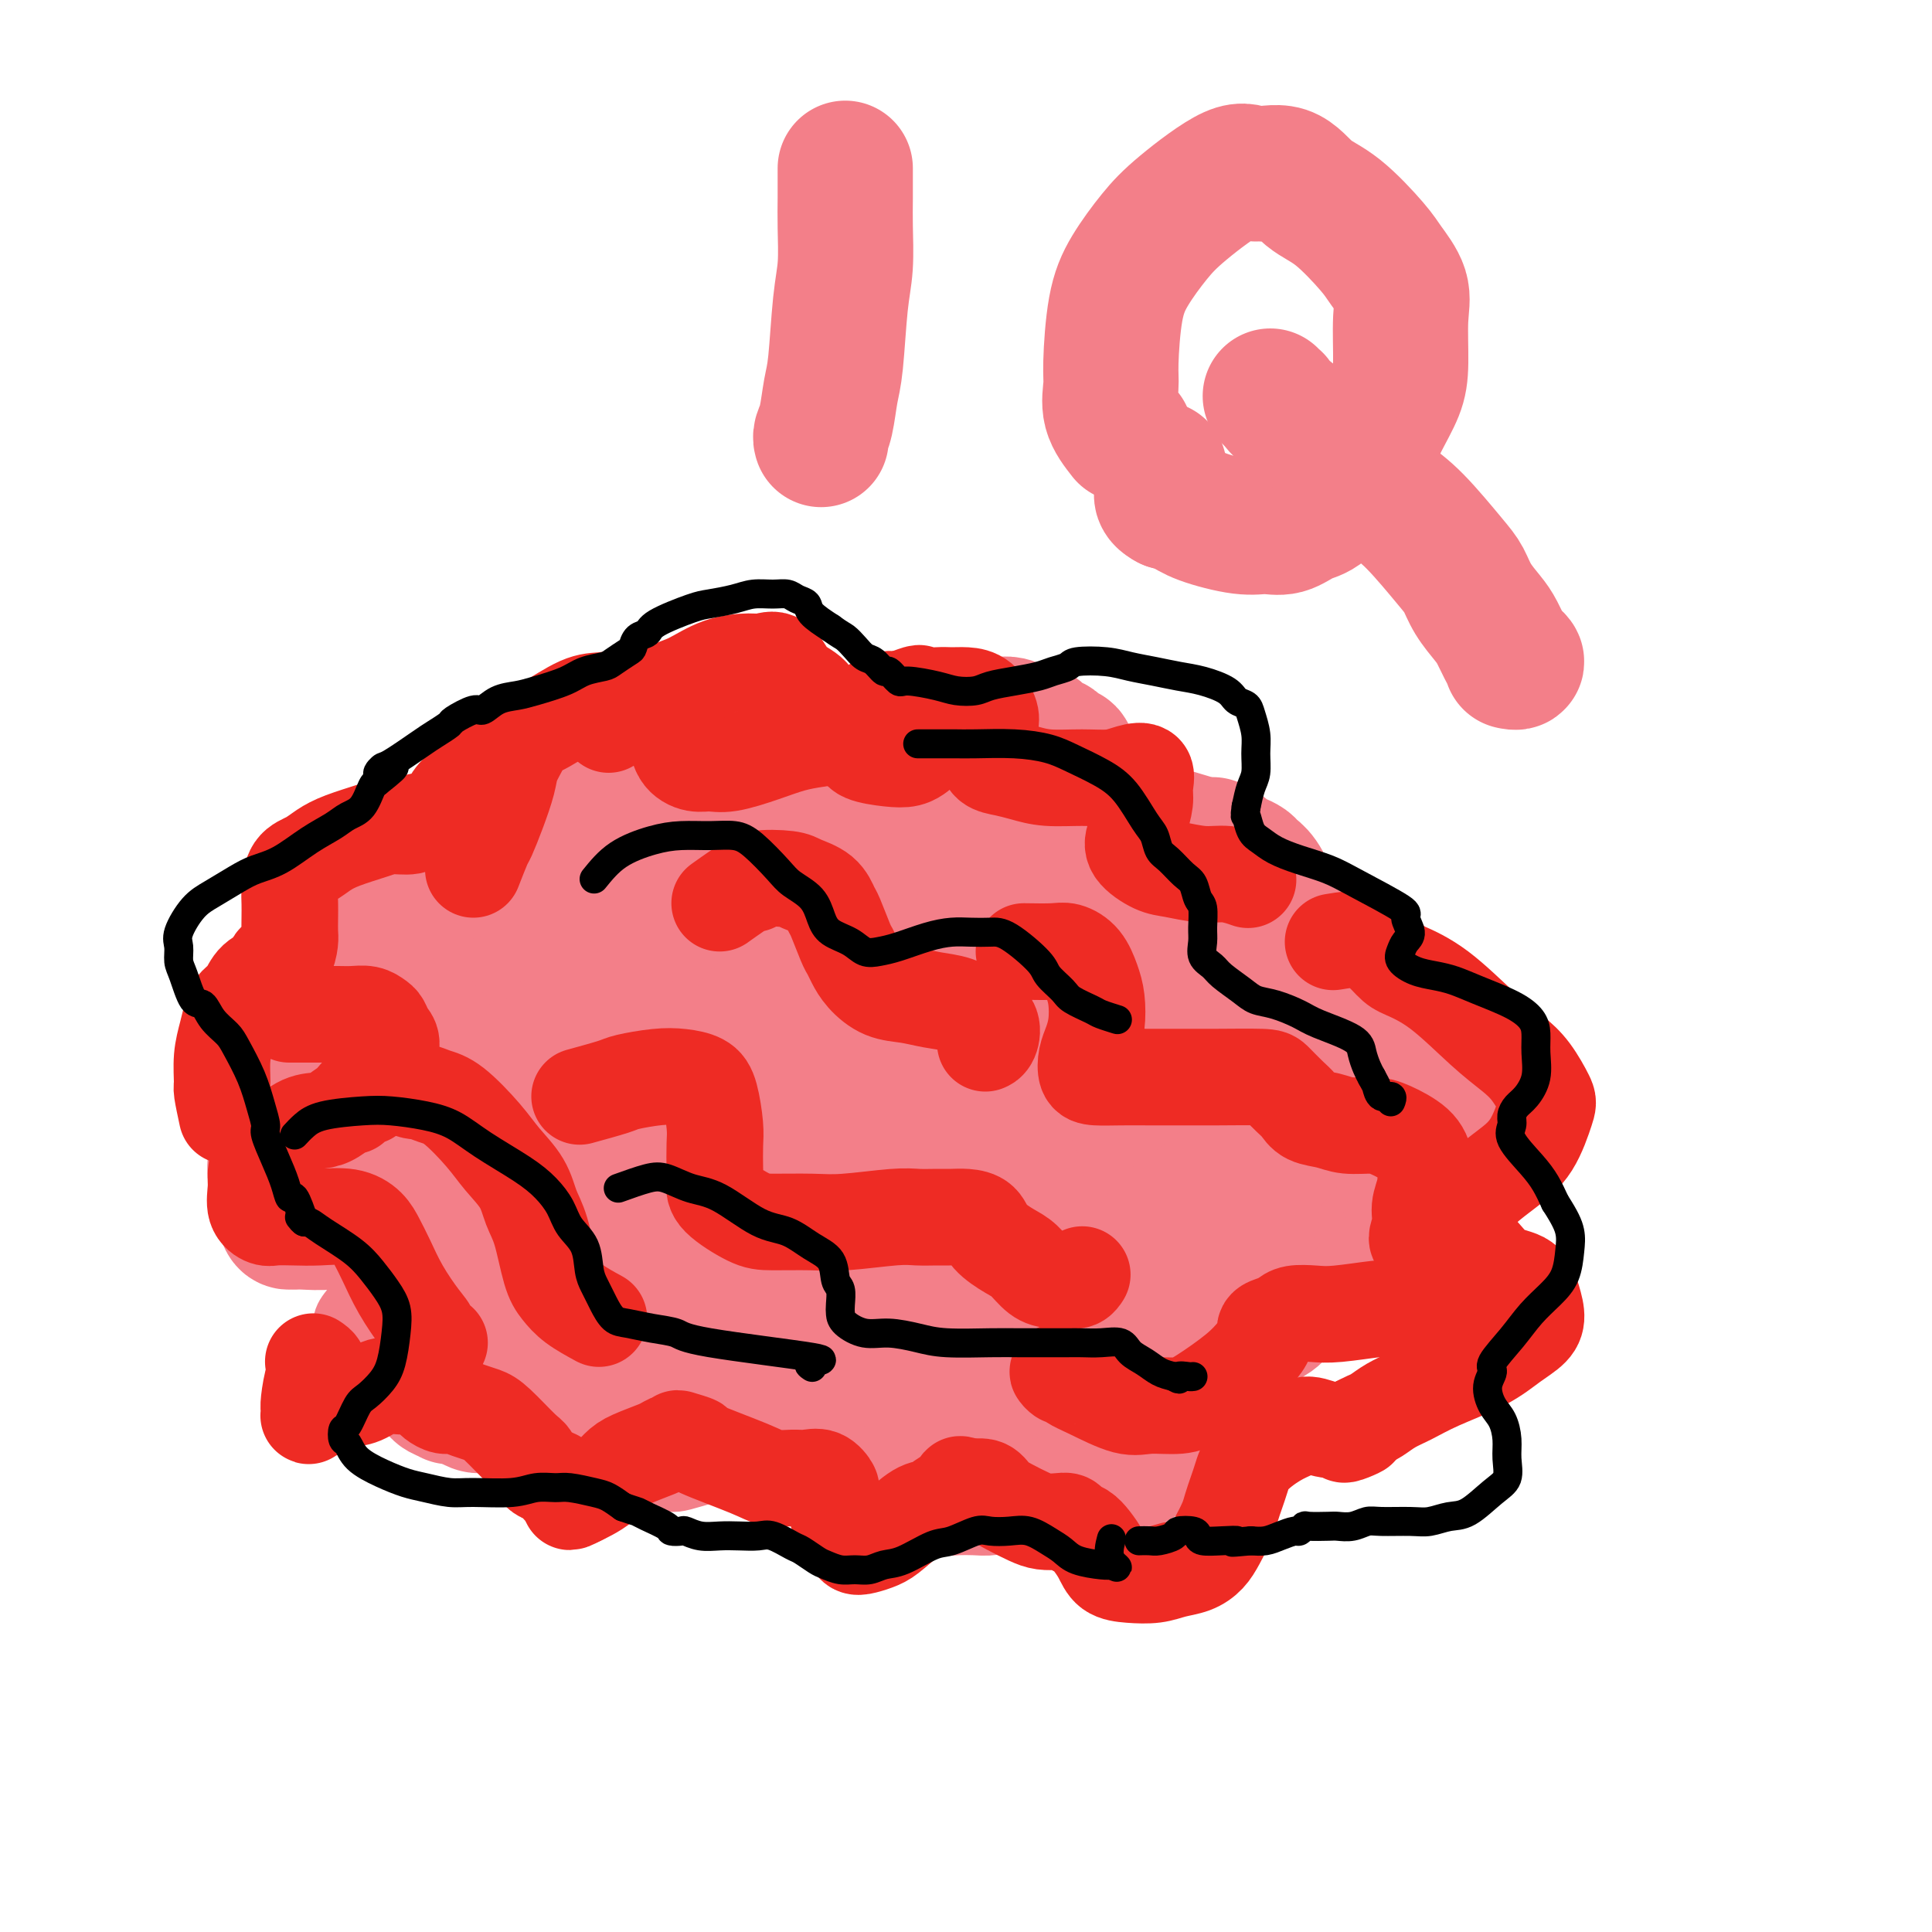<svg viewBox='0 0 400 400' version='1.1' xmlns='http://www.w3.org/2000/svg' xmlns:xlink='http://www.w3.org/1999/xlink'><g fill='none' stroke='#F37F89' stroke-width='12' stroke-linecap='round' stroke-linejoin='round'><path d='M106,180c0.006,0.108 0.012,0.217 0,0c-0.012,-0.217 -0.042,-0.759 0,-1c0.042,-0.241 0.155,-0.181 0,-1c-0.155,-0.819 -0.579,-2.517 -1,-4c-0.421,-1.483 -0.838,-2.751 -1,-4c-0.162,-1.249 -0.070,-2.479 0,-4c0.070,-1.521 0.118,-3.333 0,-5c-0.118,-1.667 -0.402,-3.188 0,-5c0.402,-1.812 1.490,-3.915 2,-5c0.510,-1.085 0.443,-1.152 2,-2c1.557,-0.848 4.737,-2.477 6,-3c1.263,-0.523 0.607,0.059 2,0c1.393,-0.059 4.834,-0.758 7,-1c2.166,-0.242 3.057,-0.028 4,0c0.943,0.028 1.939,-0.132 3,0c1.061,0.132 2.186,0.555 3,1c0.814,0.445 1.317,0.911 2,2c0.683,1.089 1.544,2.803 2,4c0.456,1.197 0.505,1.879 1,3c0.495,1.121 1.437,2.682 2,4c0.563,1.318 0.748,2.395 2,4c1.252,1.605 3.573,3.739 5,5c1.427,1.261 1.961,1.649 3,2c1.039,0.351 2.582,0.666 4,1c1.418,0.334 2.712,0.686 4,1c1.288,0.314 2.572,0.589 4,0c1.428,-0.589 3.000,-2.043 4,-3c1.000,-0.957 1.429,-1.416 2,-2c0.571,-0.584 1.286,-1.292 2,-2'/><path d='M170,165c1.847,-2.079 2.465,-3.776 3,-5c0.535,-1.224 0.986,-1.974 2,-3c1.014,-1.026 2.590,-2.328 4,-3c1.410,-0.672 2.655,-0.716 4,-1c1.345,-0.284 2.792,-0.809 4,-1c1.208,-0.191 2.177,-0.048 4,0c1.823,0.048 4.499,0.001 6,0c1.501,-0.001 1.828,0.043 3,0c1.172,-0.043 3.190,-0.174 4,0c0.810,0.174 0.413,0.652 1,1c0.587,0.348 2.157,0.567 3,1c0.843,0.433 0.957,1.082 1,2c0.043,0.918 0.015,2.106 0,3c-0.015,0.894 -0.017,1.495 0,2c0.017,0.505 0.052,0.913 0,2c-0.052,1.087 -0.191,2.852 0,4c0.191,1.148 0.710,1.680 1,2c0.290,0.320 0.349,0.427 1,1c0.651,0.573 1.892,1.610 3,2c1.108,0.390 2.083,0.132 3,0c0.917,-0.132 1.775,-0.137 3,0c1.225,0.137 2.816,0.415 4,0c1.184,-0.415 1.961,-1.524 3,-2c1.039,-0.476 2.340,-0.321 4,-1c1.660,-0.679 3.679,-2.194 5,-3c1.321,-0.806 1.943,-0.904 3,-1c1.057,-0.096 2.548,-0.189 4,0c1.452,0.189 2.863,0.659 4,1c1.137,0.341 1.998,0.553 3,1c1.002,0.447 2.143,1.128 3,2c0.857,0.872 1.428,1.936 2,3'/><path d='M255,172c1.166,1.066 1.582,1.231 2,2c0.418,0.769 0.837,2.143 1,3c0.163,0.857 0.068,1.196 0,2c-0.068,0.804 -0.109,2.073 0,3c0.109,0.927 0.369,1.512 0,2c-0.369,0.488 -1.365,0.879 -2,2c-0.635,1.121 -0.908,2.972 -1,4c-0.092,1.028 -0.002,1.234 0,2c0.002,0.766 -0.085,2.092 0,3c0.085,0.908 0.343,1.399 1,2c0.657,0.601 1.715,1.313 3,2c1.285,0.687 2.798,1.348 4,2c1.202,0.652 2.094,1.293 3,2c0.906,0.707 1.825,1.480 3,2c1.175,0.520 2.605,0.789 4,2c1.395,1.211 2.754,3.365 4,5c1.246,1.635 2.377,2.752 3,4c0.623,1.248 0.736,2.628 1,4c0.264,1.372 0.679,2.738 1,4c0.321,1.262 0.548,2.421 0,4c-0.548,1.579 -1.871,3.579 -3,5c-1.129,1.421 -2.064,2.265 -3,3c-0.936,0.735 -1.874,1.363 -3,2c-1.126,0.637 -2.439,1.284 -4,2c-1.561,0.716 -3.371,1.500 -5,2c-1.629,0.500 -3.078,0.717 -4,1c-0.922,0.283 -1.319,0.631 -2,1c-0.681,0.369 -1.646,0.759 -2,1c-0.354,0.241 -0.095,0.334 0,1c0.095,0.666 0.027,1.905 0,3c-0.027,1.095 -0.014,2.048 0,3'/><path d='M256,252c0.001,1.452 0.002,1.582 0,3c-0.002,1.418 -0.008,4.122 0,5c0.008,0.878 0.031,-0.071 0,1c-0.031,1.071 -0.116,4.163 0,6c0.116,1.837 0.433,2.420 0,3c-0.433,0.580 -1.616,1.159 -2,2c-0.384,0.841 0.032,1.946 -1,3c-1.032,1.054 -3.513,2.057 -5,3c-1.487,0.943 -1.981,1.826 -3,2c-1.019,0.174 -2.562,-0.360 -4,0c-1.438,0.360 -2.769,1.614 -4,2c-1.231,0.386 -2.361,-0.095 -4,0c-1.639,0.095 -3.786,0.765 -5,1c-1.214,0.235 -1.494,0.037 -2,0c-0.506,-0.037 -1.238,0.089 -2,0c-0.762,-0.089 -1.555,-0.394 -2,0c-0.445,0.394 -0.541,1.488 -1,2c-0.459,0.512 -1.279,0.443 -2,1c-0.721,0.557 -1.342,1.741 -2,3c-0.658,1.259 -1.354,2.592 -2,4c-0.646,1.408 -1.243,2.891 -2,4c-0.757,1.109 -1.676,1.845 -3,3c-1.324,1.155 -3.054,2.730 -4,4c-0.946,1.270 -1.110,2.235 -2,3c-0.890,0.765 -2.507,1.329 -4,2c-1.493,0.671 -2.863,1.448 -4,2c-1.137,0.552 -2.042,0.877 -3,1c-0.958,0.123 -1.968,0.043 -3,0c-1.032,-0.043 -2.086,-0.050 -3,0c-0.914,0.050 -1.690,0.157 -3,0c-1.310,-0.157 -3.155,-0.579 -5,-1'/><path d='M179,311c-3.344,-0.099 -3.204,-0.346 -4,-1c-0.796,-0.654 -2.529,-1.715 -3,-2c-0.471,-0.285 0.321,0.207 0,0c-0.321,-0.207 -1.754,-1.114 -3,-2c-1.246,-0.886 -2.304,-1.752 -3,-2c-0.696,-0.248 -1.028,0.122 -2,0c-0.972,-0.122 -2.582,-0.737 -4,-1c-1.418,-0.263 -2.645,-0.176 -4,0c-1.355,0.176 -2.839,0.441 -5,1c-2.161,0.559 -4.999,1.412 -7,2c-2.001,0.588 -3.166,0.911 -4,1c-0.834,0.089 -1.337,-0.055 -2,0c-0.663,0.055 -1.485,0.309 -2,0c-0.515,-0.309 -0.723,-1.182 -1,-2c-0.277,-0.818 -0.623,-1.581 -1,-3c-0.377,-1.419 -0.786,-3.495 -1,-5c-0.214,-1.505 -0.233,-2.441 -1,-4c-0.767,-1.559 -2.281,-3.743 -3,-5c-0.719,-1.257 -0.642,-1.586 -1,-2c-0.358,-0.414 -1.151,-0.911 -2,-1c-0.849,-0.089 -1.753,0.232 -3,0c-1.247,-0.232 -2.837,-1.016 -4,-1c-1.163,0.016 -1.901,0.831 -3,1c-1.099,0.169 -2.561,-0.309 -4,0c-1.439,0.309 -2.857,1.403 -4,2c-1.143,0.597 -2.012,0.696 -4,1c-1.988,0.304 -5.093,0.814 -7,1c-1.907,0.186 -2.614,0.050 -4,0c-1.386,-0.050 -3.450,-0.013 -5,0c-1.550,0.013 -2.586,0.004 -4,0c-1.414,-0.004 -3.207,-0.002 -5,0'/><path d='M79,289c-7.677,0.628 -3.370,0.200 -2,0c1.370,-0.200 -0.196,-0.170 -1,0c-0.804,0.170 -0.844,0.482 -1,0c-0.156,-0.482 -0.428,-1.756 -1,-3c-0.572,-1.244 -1.446,-2.457 -2,-4c-0.554,-1.543 -0.789,-3.418 -1,-5c-0.211,-1.582 -0.397,-2.873 0,-4c0.397,-1.127 1.378,-2.091 2,-3c0.622,-0.909 0.885,-1.763 2,-3c1.115,-1.237 3.081,-2.858 4,-4c0.919,-1.142 0.790,-1.804 1,-2c0.210,-0.196 0.758,0.076 1,0c0.242,-0.076 0.179,-0.500 0,-1c-0.179,-0.500 -0.475,-1.077 -1,-2c-0.525,-0.923 -1.280,-2.192 -2,-3c-0.720,-0.808 -1.406,-1.154 -2,-2c-0.594,-0.846 -1.098,-2.191 -2,-3c-0.902,-0.809 -2.203,-1.082 -3,-2c-0.797,-0.918 -1.089,-2.479 -2,-4c-0.911,-1.521 -2.439,-3.000 -3,-4c-0.561,-1.000 -0.155,-1.521 0,-2c0.155,-0.479 0.058,-0.915 0,-2c-0.058,-1.085 -0.078,-2.818 0,-4c0.078,-1.182 0.253,-1.812 1,-3c0.747,-1.188 2.067,-2.935 3,-4c0.933,-1.065 1.479,-1.447 2,-2c0.521,-0.553 1.015,-1.278 2,-2c0.985,-0.722 2.460,-1.441 3,-2c0.540,-0.559 0.145,-0.958 0,-1c-0.145,-0.042 -0.042,0.274 0,0c0.042,-0.274 0.021,-1.137 0,-2'/><path d='M77,216c0.960,-2.616 -1.641,-2.656 -3,-3c-1.359,-0.344 -1.477,-0.991 -2,-2c-0.523,-1.009 -1.452,-2.380 -2,-3c-0.548,-0.620 -0.717,-0.487 -1,-1c-0.283,-0.513 -0.682,-1.670 -1,-3c-0.318,-1.330 -0.555,-2.833 0,-4c0.555,-1.167 1.902,-1.996 3,-3c1.098,-1.004 1.946,-2.181 3,-3c1.054,-0.819 2.312,-1.281 4,-2c1.688,-0.719 3.805,-1.695 5,-2c1.195,-0.305 1.466,0.063 2,0c0.534,-0.063 1.329,-0.556 2,-1c0.671,-0.444 1.218,-0.840 2,-1c0.782,-0.160 1.799,-0.085 2,0c0.201,0.085 -0.414,0.179 0,0c0.414,-0.179 1.856,-0.630 3,-1c1.144,-0.370 1.991,-0.660 3,-1c1.009,-0.340 2.179,-0.730 3,-1c0.821,-0.270 1.292,-0.419 2,-1c0.708,-0.581 1.654,-1.594 2,-2c0.346,-0.406 0.093,-0.204 0,0c-0.093,0.204 -0.024,0.409 0,0c0.024,-0.409 0.003,-1.434 0,-2c-0.003,-0.566 0.010,-0.673 0,-1c-0.010,-0.327 -0.044,-0.872 0,-1c0.044,-0.128 0.166,0.162 0,0c-0.166,-0.162 -0.622,-0.774 0,-1c0.622,-0.226 2.320,-0.064 3,0c0.680,0.064 0.340,0.032 0,0'/></g>
<g fill='none' stroke='#F37F89' stroke-width='28' stroke-linecap='round' stroke-linejoin='round'><path d='M163,246c-2.048,-0.894 -4.096,-1.789 -5,-2c-0.904,-0.211 -0.663,0.261 -1,0c-0.337,-0.261 -1.250,-1.256 -2,-2c-0.750,-0.744 -1.335,-1.238 -2,-2c-0.665,-0.762 -1.408,-1.791 -2,-3c-0.592,-1.209 -1.033,-2.599 -1,-5c0.033,-2.401 0.539,-5.812 1,-8c0.461,-2.188 0.878,-3.153 2,-4c1.122,-0.847 2.951,-1.577 4,-2c1.049,-0.423 1.318,-0.540 2,0c0.682,0.540 1.776,1.737 3,4c1.224,2.263 2.578,5.591 3,8c0.422,2.409 -0.087,3.899 -1,5c-0.913,1.101 -2.229,1.813 -4,3c-1.771,1.187 -3.997,2.849 -6,4c-2.003,1.151 -3.785,1.789 -7,2c-3.215,0.211 -7.865,-0.007 -11,0c-3.135,0.007 -4.756,0.239 -6,0c-1.244,-0.239 -2.112,-0.947 -3,-2c-0.888,-1.053 -1.795,-2.450 -2,-4c-0.205,-1.550 0.292,-3.254 1,-5c0.708,-1.746 1.628,-3.535 3,-5c1.372,-1.465 3.197,-2.606 5,-3c1.803,-0.394 3.583,-0.041 5,0c1.417,0.041 2.472,-0.228 4,1c1.528,1.228 3.529,3.955 4,6c0.471,2.045 -0.589,3.410 -2,5c-1.411,1.590 -3.172,3.406 -5,5c-1.828,1.594 -3.723,2.968 -7,5c-3.277,2.032 -7.936,4.724 -11,6c-3.064,1.276 -4.532,1.138 -6,1'/><path d='M116,254c-3.657,1.412 -4.300,1.441 -5,1c-0.700,-0.441 -1.459,-1.350 -2,-2c-0.541,-0.650 -0.866,-1.039 0,-3c0.866,-1.961 2.922,-5.495 5,-8c2.078,-2.505 4.178,-3.981 6,-5c1.822,-1.019 3.366,-1.582 5,-2c1.634,-0.418 3.358,-0.692 5,0c1.642,0.692 3.203,2.350 4,4c0.797,1.650 0.831,3.290 0,5c-0.831,1.710 -2.528,3.488 -4,5c-1.472,1.512 -2.719,2.758 -4,4c-1.281,1.242 -2.597,2.481 -5,4c-2.403,1.519 -5.893,3.319 -8,4c-2.107,0.681 -2.830,0.243 -3,0c-0.170,-0.243 0.212,-0.289 0,-1c-0.212,-0.711 -1.018,-2.085 0,-4c1.018,-1.915 3.860,-4.372 6,-6c2.140,-1.628 3.579,-2.429 5,-3c1.421,-0.571 2.826,-0.913 4,-1c1.174,-0.087 2.119,0.080 3,0c0.881,-0.080 1.699,-0.406 2,0c0.301,0.406 0.086,1.545 0,2c-0.086,0.455 -0.043,0.228 0,0'/><path d='M127,250c-0.120,-1.723 -0.241,-3.446 0,-4c0.241,-0.554 0.843,0.062 1,0c0.157,-0.062 -0.130,-0.801 0,-1c0.130,-0.199 0.676,0.143 1,0c0.324,-0.143 0.427,-0.770 1,-1c0.573,-0.230 1.616,-0.062 2,0c0.384,0.062 0.110,0.018 0,0c-0.110,-0.018 -0.055,-0.009 0,0'/><path d='M147,255c-1.493,-0.741 -2.987,-1.483 -4,-2c-1.013,-0.517 -1.546,-0.811 -2,-1c-0.454,-0.189 -0.829,-0.274 -1,-1c-0.171,-0.726 -0.136,-2.095 0,-3c0.136,-0.905 0.374,-1.348 1,-2c0.626,-0.652 1.639,-1.515 3,-2c1.361,-0.485 3.070,-0.594 4,0c0.930,0.594 1.080,1.889 1,3c-0.080,1.111 -0.389,2.038 -1,3c-0.611,0.962 -1.524,1.960 -3,3c-1.476,1.040 -3.515,2.123 -7,4c-3.485,1.877 -8.415,4.547 -12,6c-3.585,1.453 -5.824,1.687 -8,2c-2.176,0.313 -4.289,0.704 -6,1c-1.711,0.296 -3.021,0.498 -4,0c-0.979,-0.498 -1.627,-1.695 -2,-3c-0.373,-1.305 -0.472,-2.718 0,-4c0.472,-1.282 1.514,-2.434 3,-4c1.486,-1.566 3.417,-3.545 5,-5c1.583,-1.455 2.820,-2.386 5,-3c2.180,-0.614 5.305,-0.911 7,-1c1.695,-0.089 1.961,0.030 2,0c0.039,-0.030 -0.148,-0.208 0,0c0.148,0.208 0.631,0.804 0,2c-0.631,1.196 -2.376,2.993 -4,4c-1.624,1.007 -3.129,1.223 -5,2c-1.871,0.777 -4.110,2.116 -6,3c-1.890,0.884 -3.432,1.315 -5,2c-1.568,0.685 -3.162,1.624 -4,2c-0.838,0.376 -0.919,0.188 -1,0'/><path d='M103,261c-3.087,1.449 -0.303,0.570 1,0c1.303,-0.570 1.125,-0.833 1,-1c-0.125,-0.167 -0.196,-0.238 1,-1c1.196,-0.762 3.658,-2.216 5,-3c1.342,-0.784 1.564,-0.898 2,-1c0.436,-0.102 1.085,-0.193 1,0c-0.085,0.193 -0.903,0.671 -1,1c-0.097,0.329 0.528,0.508 0,1c-0.528,0.492 -2.210,1.298 -4,2c-1.790,0.702 -3.689,1.301 -5,2c-1.311,0.699 -2.035,1.497 -3,2c-0.965,0.503 -2.172,0.711 -3,1c-0.828,0.289 -1.279,0.659 -2,1c-0.721,0.341 -1.713,0.652 -2,1c-0.287,0.348 0.130,0.732 0,1c-0.130,0.268 -0.808,0.421 -1,1c-0.192,0.579 0.102,1.584 0,2c-0.102,0.416 -0.601,0.241 -1,1c-0.399,0.759 -0.699,2.451 -1,3c-0.301,0.549 -0.601,-0.045 -1,0c-0.399,0.045 -0.895,0.729 -1,1c-0.105,0.271 0.182,0.128 0,0c-0.182,-0.128 -0.832,-0.240 -1,0c-0.168,0.240 0.147,0.834 0,1c-0.147,0.166 -0.756,-0.095 -1,0c-0.244,0.095 -0.122,0.548 0,1'/><path d='M87,277c-1.071,1.865 -0.250,1.026 0,1c0.250,-0.026 -0.071,0.761 0,1c0.071,0.239 0.534,-0.068 1,0c0.466,0.068 0.936,0.512 2,0c1.064,-0.512 2.723,-1.979 4,-3c1.277,-1.021 2.173,-1.597 3,-2c0.827,-0.403 1.584,-0.633 2,-1c0.416,-0.367 0.489,-0.872 1,-1c0.511,-0.128 1.460,0.122 2,0c0.540,-0.122 0.670,-0.614 1,-1c0.330,-0.386 0.859,-0.666 1,-1c0.141,-0.334 -0.106,-0.723 0,-1c0.106,-0.277 0.565,-0.442 1,-1c0.435,-0.558 0.846,-1.511 1,-2c0.154,-0.489 0.053,-0.515 0,-1c-0.053,-0.485 -0.056,-1.428 0,-2c0.056,-0.572 0.170,-0.773 0,-1c-0.170,-0.227 -0.625,-0.480 -1,-1c-0.375,-0.520 -0.672,-1.308 -1,-2c-0.328,-0.692 -0.689,-1.287 -1,-2c-0.311,-0.713 -0.574,-1.543 -1,-2c-0.426,-0.457 -1.017,-0.541 -2,-1c-0.983,-0.459 -2.357,-1.291 -3,-2c-0.643,-0.709 -0.553,-1.293 -1,-2c-0.447,-0.707 -1.429,-1.537 -2,-2c-0.571,-0.463 -0.730,-0.558 -1,-1c-0.270,-0.442 -0.650,-1.232 -1,-2c-0.350,-0.768 -0.671,-1.514 -1,-2c-0.329,-0.486 -0.665,-0.710 -1,-1c-0.335,-0.290 -0.667,-0.645 -1,-1'/><path d='M89,241c-2.194,-2.288 -1.180,-1.009 -1,-1c0.180,0.009 -0.474,-1.254 -1,-2c-0.526,-0.746 -0.925,-0.977 -1,-1c-0.075,-0.023 0.172,0.162 0,0c-0.172,-0.162 -0.764,-0.672 -1,-1c-0.236,-0.328 -0.116,-0.473 0,-1c0.116,-0.527 0.228,-1.437 0,-2c-0.228,-0.563 -0.797,-0.780 -1,-1c-0.203,-0.220 -0.040,-0.444 0,-1c0.040,-0.556 -0.042,-1.444 0,-2c0.042,-0.556 0.207,-0.779 0,-1c-0.207,-0.221 -0.788,-0.441 -1,-1c-0.212,-0.559 -0.057,-1.459 0,-2c0.057,-0.541 0.015,-0.723 0,-1c-0.015,-0.277 -0.004,-0.648 0,-1c0.004,-0.352 0.001,-0.686 0,-1c-0.001,-0.314 0.000,-0.610 0,-1c-0.000,-0.390 -0.001,-0.874 0,-1c0.001,-0.126 0.004,0.108 0,0c-0.004,-0.108 -0.016,-0.556 0,-1c0.016,-0.444 0.061,-0.882 0,-1c-0.061,-0.118 -0.228,0.085 0,0c0.228,-0.085 0.849,-0.456 1,-1c0.151,-0.544 -0.170,-1.260 0,-2c0.170,-0.740 0.830,-1.503 1,-2c0.170,-0.497 -0.151,-0.729 0,-1c0.151,-0.271 0.772,-0.581 1,-1c0.228,-0.419 0.061,-0.947 0,-1c-0.061,-0.053 -0.016,0.370 0,0c0.016,-0.370 0.005,-1.534 0,-2c-0.005,-0.466 -0.002,-0.233 0,0'/><path d='M86,208c0.467,-2.868 0.136,-1.538 0,-1c-0.136,0.538 -0.077,0.285 0,0c0.077,-0.285 0.172,-0.602 0,-1c-0.172,-0.398 -0.610,-0.877 -1,-1c-0.390,-0.123 -0.734,0.111 -1,0c-0.266,-0.111 -0.456,-0.566 -1,-1c-0.544,-0.434 -1.442,-0.847 -2,-1c-0.558,-0.153 -0.777,-0.045 -1,0c-0.223,0.045 -0.449,0.026 -1,0c-0.551,-0.026 -1.427,-0.060 -2,0c-0.573,0.060 -0.842,0.213 -1,0c-0.158,-0.213 -0.204,-0.793 0,-1c0.204,-0.207 0.659,-0.041 1,0c0.341,0.041 0.567,-0.041 1,0c0.433,0.041 1.074,0.207 2,0c0.926,-0.207 2.136,-0.787 3,-1c0.864,-0.213 1.382,-0.058 2,0c0.618,0.058 1.335,0.018 2,0c0.665,-0.018 1.279,-0.013 2,0c0.721,0.013 1.548,0.034 2,0c0.452,-0.034 0.528,-0.122 1,0c0.472,0.122 1.339,0.454 2,0c0.661,-0.454 1.117,-1.694 2,-2c0.883,-0.306 2.194,0.321 3,0c0.806,-0.321 1.105,-1.589 2,-2c0.895,-0.411 2.384,0.034 3,0c0.616,-0.034 0.358,-0.548 1,-1c0.642,-0.452 2.183,-0.844 3,-1c0.817,-0.156 0.908,-0.078 1,0'/><path d='M109,195c4.858,-1.433 1.004,-1.017 0,-1c-1.004,0.017 0.844,-0.366 2,-1c1.156,-0.634 1.620,-1.518 2,-2c0.380,-0.482 0.676,-0.563 1,-1c0.324,-0.437 0.678,-1.230 1,-2c0.322,-0.770 0.614,-1.516 1,-2c0.386,-0.484 0.865,-0.705 1,-1c0.135,-0.295 -0.076,-0.664 0,-1c0.076,-0.336 0.438,-0.638 0,-1c-0.438,-0.362 -1.676,-0.782 -2,-1c-0.324,-0.218 0.267,-0.233 0,-1c-0.267,-0.767 -1.391,-2.288 -2,-3c-0.609,-0.712 -0.701,-0.617 -1,-1c-0.299,-0.383 -0.804,-1.243 -1,-2c-0.196,-0.757 -0.082,-1.410 0,-2c0.082,-0.590 0.134,-1.118 0,-2c-0.134,-0.882 -0.454,-2.120 0,-3c0.454,-0.880 1.681,-1.402 2,-2c0.319,-0.598 -0.269,-1.270 0,-2c0.269,-0.730 1.395,-1.516 2,-2c0.605,-0.484 0.687,-0.666 1,-1c0.313,-0.334 0.855,-0.821 1,-1c0.145,-0.179 -0.107,-0.050 0,0c0.107,0.050 0.572,0.021 1,0c0.428,-0.021 0.820,-0.032 1,0c0.180,0.032 0.150,0.109 0,0c-0.150,-0.109 -0.419,-0.402 0,0c0.419,0.402 1.525,1.500 2,2c0.475,0.500 0.320,0.404 1,1c0.680,0.596 2.194,1.885 3,3c0.806,1.115 0.903,2.058 1,3'/><path d='M126,169c1.715,1.616 1.503,1.157 2,2c0.497,0.843 1.702,2.987 2,4c0.298,1.013 -0.313,0.895 0,2c0.313,1.105 1.549,3.434 2,5c0.451,1.566 0.118,2.371 0,4c-0.118,1.629 -0.022,4.083 0,6c0.022,1.917 -0.032,3.295 0,5c0.032,1.705 0.149,3.735 0,7c-0.149,3.265 -0.564,7.764 -1,11c-0.436,3.236 -0.894,5.209 -1,7c-0.106,1.791 0.139,3.399 0,5c-0.139,1.601 -0.662,3.195 0,5c0.662,1.805 2.511,3.821 4,5c1.489,1.179 2.620,1.523 4,2c1.380,0.477 3.009,1.089 5,1c1.991,-0.089 4.343,-0.880 6,-2c1.657,-1.120 2.617,-2.571 4,-4c1.383,-1.429 3.188,-2.838 4,-5c0.812,-2.162 0.629,-5.079 0,-7c-0.629,-1.921 -1.705,-2.846 -3,-4c-1.295,-1.154 -2.808,-2.535 -6,-3c-3.192,-0.465 -8.061,-0.013 -12,1c-3.939,1.013 -6.946,2.587 -10,4c-3.054,1.413 -6.155,2.665 -9,4c-2.845,1.335 -5.434,2.752 -8,4c-2.566,1.248 -5.108,2.325 -7,3c-1.892,0.675 -3.134,0.946 -4,1c-0.866,0.054 -1.356,-0.109 -1,-1c0.356,-0.891 1.557,-2.509 3,-4c1.443,-1.491 3.126,-2.855 6,-5c2.874,-2.145 6.937,-5.073 11,-8'/><path d='M117,214c4.557,-3.220 6.449,-2.269 8,-2c1.551,0.269 2.762,-0.143 4,0c1.238,0.143 2.504,0.842 3,2c0.496,1.158 0.222,2.775 0,4c-0.222,1.225 -0.392,2.059 -2,4c-1.608,1.941 -4.655,4.990 -7,7c-2.345,2.010 -3.989,2.980 -6,4c-2.011,1.020 -4.390,2.090 -6,3c-1.610,0.910 -2.451,1.659 -3,2c-0.549,0.341 -0.805,0.275 -1,0c-0.195,-0.275 -0.330,-0.759 0,-2c0.330,-1.241 1.126,-3.238 2,-5c0.874,-1.762 1.827,-3.287 3,-5c1.173,-1.713 2.567,-3.612 5,-6c2.433,-2.388 5.904,-5.265 8,-7c2.096,-1.735 2.818,-2.327 4,-3c1.182,-0.673 2.825,-1.426 4,-2c1.175,-0.574 1.882,-0.969 4,-1c2.118,-0.031 5.648,0.303 8,0c2.352,-0.303 3.526,-1.244 5,-2c1.474,-0.756 3.247,-1.328 5,-2c1.753,-0.672 3.487,-1.444 5,-2c1.513,-0.556 2.804,-0.895 5,-2c2.196,-1.105 5.296,-2.977 7,-4c1.704,-1.023 2.014,-1.196 3,-2c0.986,-0.804 2.650,-2.240 4,-3c1.350,-0.760 2.387,-0.845 4,-2c1.613,-1.155 3.804,-3.382 5,-5c1.196,-1.618 1.399,-2.628 2,-3c0.601,-0.372 1.600,-0.106 2,0c0.400,0.106 0.200,0.053 0,0'/><path d='M192,180c4.516,-2.918 2.304,-0.714 0,0c-2.304,0.714 -4.702,-0.064 -7,0c-2.298,0.064 -4.498,0.970 -7,2c-2.502,1.030 -5.306,2.186 -8,3c-2.694,0.814 -5.278,1.287 -8,2c-2.722,0.713 -5.581,1.666 -9,2c-3.419,0.334 -7.399,0.048 -10,0c-2.601,-0.048 -3.822,0.141 -5,0c-1.178,-0.141 -2.311,-0.611 -3,-1c-0.689,-0.389 -0.934,-0.696 -1,-1c-0.066,-0.304 0.046,-0.603 0,-1c-0.046,-0.397 -0.250,-0.891 0,-1c0.250,-0.109 0.955,0.167 2,0c1.045,-0.167 2.431,-0.777 4,-1c1.569,-0.223 3.320,-0.060 5,0c1.680,0.060 3.290,0.016 5,0c1.710,-0.016 3.521,-0.004 5,0c1.479,0.004 2.624,0.001 4,0c1.376,-0.001 2.981,0.000 5,0c2.019,-0.000 4.452,-0.003 6,0c1.548,0.003 2.213,0.011 3,0c0.787,-0.011 1.697,-0.041 2,0c0.303,0.041 -0.001,0.155 0,0c0.001,-0.155 0.305,-0.577 0,-1c-0.305,-0.423 -1.221,-0.846 -2,-1c-0.779,-0.154 -1.422,-0.041 -3,0c-1.578,0.041 -4.091,0.008 -6,0c-1.909,-0.008 -3.213,0.008 -6,0c-2.787,-0.008 -7.058,-0.041 -10,0c-2.942,0.041 -4.555,0.154 -6,0c-1.445,-0.154 -2.723,-0.577 -4,-1'/><path d='M138,181c-5.809,-0.659 -2.832,-0.807 -2,-1c0.832,-0.193 -0.482,-0.432 -1,-1c-0.518,-0.568 -0.242,-1.465 0,-2c0.242,-0.535 0.448,-0.707 1,-1c0.552,-0.293 1.448,-0.705 2,-1c0.552,-0.295 0.758,-0.471 2,-1c1.242,-0.529 3.518,-1.409 5,-2c1.482,-0.591 2.169,-0.891 3,-1c0.831,-0.109 1.806,-0.027 3,0c1.194,0.027 2.607,0.000 4,0c1.393,-0.000 2.767,0.026 4,0c1.233,-0.026 2.327,-0.104 3,0c0.673,0.104 0.925,0.389 2,0c1.075,-0.389 2.971,-1.452 4,-2c1.029,-0.548 1.189,-0.580 2,-1c0.811,-0.420 2.272,-1.228 3,-2c0.728,-0.772 0.721,-1.507 1,-2c0.279,-0.493 0.843,-0.744 1,-1c0.157,-0.256 -0.095,-0.516 0,-1c0.095,-0.484 0.536,-1.191 1,-2c0.464,-0.809 0.952,-1.720 1,-2c0.048,-0.280 -0.346,0.069 0,0c0.346,-0.069 1.430,-0.557 2,-1c0.570,-0.443 0.627,-0.840 1,-1c0.373,-0.160 1.061,-0.083 2,0c0.939,0.083 2.128,0.173 3,0c0.872,-0.173 1.427,-0.607 2,-1c0.573,-0.393 1.164,-0.745 2,-1c0.836,-0.255 1.917,-0.415 3,-1c1.083,-0.585 2.166,-1.596 3,-2c0.834,-0.404 1.417,-0.202 2,0'/><path d='M197,151c2.916,-1.155 1.205,-1.042 1,-1c-0.205,0.042 1.096,0.011 2,0c0.904,-0.011 1.411,-0.004 2,0c0.589,0.004 1.260,0.004 2,0c0.740,-0.004 1.550,-0.011 2,0c0.450,0.011 0.541,0.042 1,0c0.459,-0.042 1.288,-0.157 2,0c0.712,0.157 1.308,0.586 2,1c0.692,0.414 1.481,0.814 2,1c0.519,0.186 0.769,0.158 1,0c0.231,-0.158 0.443,-0.444 1,0c0.557,0.444 1.459,1.620 2,2c0.541,0.380 0.721,-0.036 1,0c0.279,0.036 0.656,0.524 1,1c0.344,0.476 0.655,0.939 1,1c0.345,0.061 0.723,-0.282 1,0c0.277,0.282 0.452,1.189 1,2c0.548,0.811 1.467,1.527 2,2c0.533,0.473 0.680,0.703 1,1c0.320,0.297 0.815,0.660 1,1c0.185,0.340 0.062,0.657 0,1c-0.062,0.343 -0.063,0.713 0,1c0.063,0.287 0.188,0.493 0,1c-0.188,0.507 -0.691,1.315 -1,2c-0.309,0.685 -0.423,1.245 -1,2c-0.577,0.755 -1.616,1.704 -2,2c-0.384,0.296 -0.111,-0.062 0,0c0.111,0.062 0.061,0.542 0,1c-0.061,0.458 -0.132,0.892 0,1c0.132,0.108 0.466,-0.112 1,0c0.534,0.112 1.267,0.556 2,1'/><path d='M225,174c0.948,0.691 1.819,0.917 3,1c1.181,0.083 2.673,0.022 4,0c1.327,-0.022 2.491,-0.006 4,0c1.509,0.006 3.365,0.002 5,0c1.635,-0.002 3.050,-0.002 4,0c0.950,0.002 1.434,0.004 2,0c0.566,-0.004 1.212,-0.016 2,0c0.788,0.016 1.716,0.060 2,0c0.284,-0.060 -0.076,-0.223 0,0c0.076,0.223 0.588,0.833 1,1c0.412,0.167 0.726,-0.110 1,0c0.274,0.110 0.510,0.608 1,1c0.490,0.392 1.235,0.679 2,1c0.765,0.321 1.552,0.677 2,1c0.448,0.323 0.559,0.614 1,1c0.441,0.386 1.213,0.866 2,2c0.787,1.134 1.591,2.922 2,4c0.409,1.078 0.425,1.448 1,2c0.575,0.552 1.708,1.288 2,2c0.292,0.712 -0.259,1.399 0,2c0.259,0.601 1.326,1.114 2,2c0.674,0.886 0.954,2.143 1,3c0.046,0.857 -0.142,1.314 0,2c0.142,0.686 0.616,1.602 1,2c0.384,0.398 0.679,0.278 1,1c0.321,0.722 0.667,2.287 1,3c0.333,0.713 0.653,0.575 1,1c0.347,0.425 0.722,1.413 1,2c0.278,0.587 0.459,0.773 1,1c0.541,0.227 1.440,0.493 2,1c0.560,0.507 0.780,1.253 1,2'/><path d='M278,212c2.993,5.069 0.977,1.742 1,1c0.023,-0.742 2.085,1.100 3,2c0.915,0.900 0.682,0.856 1,1c0.318,0.144 1.187,0.474 2,1c0.813,0.526 1.570,1.248 2,2c0.430,0.752 0.535,1.534 1,2c0.465,0.466 1.291,0.615 2,1c0.709,0.385 1.300,1.004 2,2c0.700,0.996 1.508,2.368 2,3c0.492,0.632 0.668,0.525 1,1c0.332,0.475 0.821,1.532 1,2c0.179,0.468 0.048,0.349 0,1c-0.048,0.651 -0.012,2.074 0,3c0.012,0.926 0.000,1.355 0,2c-0.000,0.645 0.011,1.505 0,2c-0.011,0.495 -0.045,0.623 0,1c0.045,0.377 0.168,1.002 0,2c-0.168,0.998 -0.626,2.368 -1,3c-0.374,0.632 -0.664,0.526 -1,1c-0.336,0.474 -0.719,1.526 -1,2c-0.281,0.474 -0.460,0.369 -1,1c-0.540,0.631 -1.442,2.000 -2,3c-0.558,1.000 -0.773,1.633 -1,2c-0.227,0.367 -0.466,0.469 -1,1c-0.534,0.531 -1.365,1.490 -2,2c-0.635,0.510 -1.075,0.570 -2,1c-0.925,0.430 -2.333,1.231 -3,2c-0.667,0.769 -0.591,1.505 -1,2c-0.409,0.495 -1.302,0.749 -2,1c-0.698,0.251 -1.199,0.500 -2,1c-0.801,0.500 -1.900,1.250 -3,2'/><path d='M273,265c-3.136,2.043 -3.477,1.649 -4,2c-0.523,0.351 -1.229,1.446 -2,2c-0.771,0.554 -1.606,0.568 -2,1c-0.394,0.432 -0.346,1.281 -1,2c-0.654,0.719 -2.009,1.309 -3,2c-0.991,0.691 -1.617,1.485 -2,2c-0.383,0.515 -0.521,0.753 -1,1c-0.479,0.247 -1.297,0.503 -2,1c-0.703,0.497 -1.290,1.233 -2,2c-0.710,0.767 -1.542,1.564 -2,2c-0.458,0.436 -0.542,0.512 -1,1c-0.458,0.488 -1.292,1.390 -2,2c-0.708,0.610 -1.292,0.930 -2,2c-0.708,1.070 -1.540,2.891 -2,4c-0.460,1.109 -0.546,1.505 -1,2c-0.454,0.495 -1.275,1.088 -2,2c-0.725,0.912 -1.353,2.143 -2,3c-0.647,0.857 -1.314,1.339 -2,2c-0.686,0.661 -1.391,1.500 -2,2c-0.609,0.500 -1.123,0.660 -2,1c-0.877,0.340 -2.117,0.861 -3,1c-0.883,0.139 -1.407,-0.104 -3,0c-1.593,0.104 -4.254,0.553 -6,1c-1.746,0.447 -2.577,0.890 -4,1c-1.423,0.110 -3.438,-0.114 -5,0c-1.562,0.114 -2.669,0.567 -4,1c-1.331,0.433 -2.884,0.845 -4,1c-1.116,0.155 -1.794,0.052 -3,0c-1.206,-0.052 -2.940,-0.052 -4,0c-1.060,0.052 -1.446,0.158 -2,0c-0.554,-0.158 -1.277,-0.579 -2,-1'/><path d='M194,307c-7.016,0.518 -3.555,-0.686 -3,-1c0.555,-0.314 -1.797,0.262 -3,0c-1.203,-0.262 -1.256,-1.362 -2,-2c-0.744,-0.638 -2.180,-0.815 -3,-1c-0.820,-0.185 -1.023,-0.379 -2,-1c-0.977,-0.621 -2.729,-1.671 -4,-2c-1.271,-0.329 -2.063,0.063 -3,0c-0.937,-0.063 -2.020,-0.580 -3,-1c-0.980,-0.420 -1.858,-0.743 -3,-1c-1.142,-0.257 -2.550,-0.447 -4,-1c-1.450,-0.553 -2.943,-1.469 -4,-2c-1.057,-0.531 -1.678,-0.678 -2,-1c-0.322,-0.322 -0.346,-0.819 -1,-1c-0.654,-0.181 -1.940,-0.047 -3,0c-1.060,0.047 -1.894,0.005 -3,0c-1.106,-0.005 -2.484,0.027 -4,0c-1.516,-0.027 -3.171,-0.112 -4,0c-0.829,0.112 -0.834,0.422 -2,1c-1.166,0.578 -3.495,1.423 -5,2c-1.505,0.577 -2.186,0.886 -3,1c-0.814,0.114 -1.761,0.032 -3,0c-1.239,-0.032 -2.771,-0.015 -4,0c-1.229,0.015 -2.154,0.027 -3,0c-0.846,-0.027 -1.612,-0.092 -3,0c-1.388,0.092 -3.397,0.341 -5,0c-1.603,-0.341 -2.800,-1.271 -4,-2c-1.200,-0.729 -2.405,-1.256 -4,-2c-1.595,-0.744 -3.582,-1.705 -5,-2c-1.418,-0.295 -2.266,0.074 -3,0c-0.734,-0.074 -1.352,-0.593 -2,-1c-0.648,-0.407 -1.324,-0.704 -2,-1'/><path d='M95,289c-3.579,-1.250 -2.528,-0.375 -2,0c0.528,0.375 0.531,0.251 0,0c-0.531,-0.251 -1.596,-0.629 -2,-1c-0.404,-0.371 -0.147,-0.735 0,-1c0.147,-0.265 0.183,-0.430 0,-1c-0.183,-0.570 -0.585,-1.547 -1,-3c-0.415,-1.453 -0.843,-3.384 -1,-5c-0.157,-1.616 -0.042,-2.916 0,-4c0.042,-1.084 0.012,-1.953 0,-3c-0.012,-1.047 -0.004,-2.274 0,-3c0.004,-0.726 0.005,-0.952 0,-2c-0.005,-1.048 -0.014,-2.918 0,-4c0.014,-1.082 0.052,-1.375 0,-2c-0.052,-0.625 -0.193,-1.583 0,-2c0.193,-0.417 0.720,-0.295 0,-1c-0.720,-0.705 -2.687,-2.238 -4,-3c-1.313,-0.762 -1.973,-0.754 -3,-1c-1.027,-0.246 -2.422,-0.745 -4,-1c-1.578,-0.255 -3.340,-0.264 -5,0c-1.660,0.264 -3.218,0.803 -5,1c-1.782,0.197 -3.787,0.051 -5,0c-1.213,-0.051 -1.635,-0.009 -2,0c-0.365,0.009 -0.672,-0.016 -1,0c-0.328,0.016 -0.676,0.072 -1,-1c-0.324,-1.072 -0.624,-3.273 -1,-5c-0.376,-1.727 -0.829,-2.980 -1,-4c-0.171,-1.020 -0.060,-1.806 0,-3c0.060,-1.194 0.068,-2.794 0,-4c-0.068,-1.206 -0.210,-2.017 0,-3c0.210,-0.983 0.774,-2.138 1,-3c0.226,-0.862 0.113,-1.431 0,-2'/><path d='M58,228c-0.053,-4.258 0.816,-2.404 1,-2c0.184,0.404 -0.316,-0.641 0,-2c0.316,-1.359 1.448,-3.031 2,-4c0.552,-0.969 0.525,-1.236 1,-2c0.475,-0.764 1.451,-2.024 2,-3c0.549,-0.976 0.671,-1.668 1,-2c0.329,-0.332 0.865,-0.303 1,-1c0.135,-0.697 -0.129,-2.119 0,-3c0.129,-0.881 0.653,-1.219 1,-2c0.347,-0.781 0.516,-2.004 1,-3c0.484,-0.996 1.282,-1.764 2,-3c0.718,-1.236 1.354,-2.939 2,-4c0.646,-1.061 1.300,-1.478 2,-2c0.700,-0.522 1.446,-1.148 2,-2c0.554,-0.852 0.915,-1.930 2,-3c1.085,-1.070 2.896,-2.132 4,-3c1.104,-0.868 1.503,-1.541 2,-2c0.497,-0.459 1.091,-0.704 2,-1c0.909,-0.296 2.132,-0.643 3,-1c0.868,-0.357 1.381,-0.726 2,-1c0.619,-0.274 1.345,-0.455 3,-1c1.655,-0.545 4.240,-1.455 6,-2c1.760,-0.545 2.694,-0.723 4,-1c1.306,-0.277 2.983,-0.651 4,-1c1.017,-0.349 1.376,-0.674 3,-1c1.624,-0.326 4.515,-0.653 6,-1c1.485,-0.347 1.564,-0.715 2,-1c0.436,-0.285 1.230,-0.489 2,-1c0.770,-0.511 1.515,-1.330 2,-2c0.485,-0.670 0.710,-1.191 1,-2c0.290,-0.809 0.645,-1.904 1,-3'/><path d='M125,166c0.750,-1.358 0.626,-1.251 1,-2c0.374,-0.749 1.245,-2.352 2,-3c0.755,-0.648 1.395,-0.342 2,-1c0.605,-0.658 1.175,-2.280 2,-3c0.825,-0.720 1.904,-0.536 3,-1c1.096,-0.464 2.207,-1.574 3,-2c0.793,-0.426 1.267,-0.166 2,0c0.733,0.166 1.726,0.240 3,0c1.274,-0.240 2.831,-0.794 4,-1c1.169,-0.206 1.951,-0.063 3,0c1.049,0.063 2.365,0.046 3,0c0.635,-0.046 0.589,-0.122 1,0c0.411,0.122 1.280,0.440 2,1c0.720,0.560 1.292,1.362 2,2c0.708,0.638 1.552,1.113 2,2c0.448,0.887 0.502,2.188 1,3c0.498,0.812 1.442,1.135 2,2c0.558,0.865 0.731,2.270 1,3c0.269,0.730 0.635,0.784 1,1c0.365,0.216 0.730,0.594 1,1c0.270,0.406 0.446,0.841 1,1c0.554,0.159 1.487,0.043 2,0c0.513,-0.043 0.605,-0.011 1,0c0.395,0.011 1.092,0.003 2,0c0.908,-0.003 2.028,-0.001 3,0c0.972,0.001 1.798,0.000 3,0c1.202,-0.000 2.781,-0.000 4,0c1.219,0.000 2.079,0.000 3,0c0.921,-0.000 1.902,-0.000 3,0c1.098,0.000 2.314,0.000 4,0c1.686,-0.000 3.843,-0.000 6,0'/><path d='M198,169c5.733,0.329 4.065,0.650 4,1c-0.065,0.350 1.475,0.729 3,1c1.525,0.271 3.037,0.434 4,1c0.963,0.566 1.379,1.536 2,3c0.621,1.464 1.449,3.424 2,5c0.551,1.576 0.826,2.769 1,4c0.174,1.231 0.248,2.501 0,4c-0.248,1.499 -0.819,3.229 -1,5c-0.181,1.771 0.027,3.585 0,5c-0.027,1.415 -0.290,2.433 0,3c0.290,0.567 1.133,0.684 2,1c0.867,0.316 1.759,0.831 3,1c1.241,0.169 2.833,-0.007 6,0c3.167,0.007 7.910,0.199 11,0c3.090,-0.199 4.526,-0.789 6,-1c1.474,-0.211 2.986,-0.044 4,0c1.014,0.044 1.529,-0.035 2,0c0.471,0.035 0.899,0.186 1,0c0.101,-0.186 -0.126,-0.708 -1,-1c-0.874,-0.292 -2.396,-0.354 -4,-1c-1.604,-0.646 -3.291,-1.876 -5,-3c-1.709,-1.124 -3.439,-2.144 -6,-4c-2.561,-1.856 -5.953,-4.549 -8,-6c-2.047,-1.451 -2.749,-1.659 -3,-2c-0.251,-0.341 -0.051,-0.815 0,-1c0.051,-0.185 -0.046,-0.080 0,0c0.046,0.080 0.236,0.135 2,0c1.764,-0.135 5.102,-0.459 8,0c2.898,0.459 5.357,1.700 8,3c2.643,1.300 5.469,2.657 8,4c2.531,1.343 4.765,2.671 7,4'/><path d='M254,195c5.612,3.043 8.143,5.150 10,7c1.857,1.850 3.040,3.441 4,5c0.960,1.559 1.698,3.085 2,4c0.302,0.915 0.167,1.221 0,2c-0.167,0.779 -0.367,2.033 -1,3c-0.633,0.967 -1.701,1.647 -3,2c-1.299,0.353 -2.831,0.377 -5,0c-2.169,-0.377 -4.977,-1.156 -7,-2c-2.023,-0.844 -3.262,-1.752 -6,-4c-2.738,-2.248 -6.977,-5.837 -9,-8c-2.023,-2.163 -1.832,-2.901 -2,-4c-0.168,-1.099 -0.695,-2.558 -1,-3c-0.305,-0.442 -0.386,0.135 0,0c0.386,-0.135 1.240,-0.980 3,0c1.760,0.980 4.426,3.785 7,6c2.574,2.215 5.055,3.840 7,6c1.945,2.160 3.355,4.853 5,7c1.645,2.147 3.526,3.746 5,6c1.474,2.254 2.542,5.163 3,7c0.458,1.837 0.304,2.603 0,3c-0.304,0.397 -0.760,0.424 -2,1c-1.240,0.576 -3.263,1.700 -5,2c-1.737,0.300 -3.186,-0.225 -7,-1c-3.814,-0.775 -9.991,-1.800 -14,-3c-4.009,-1.200 -5.848,-2.574 -8,-4c-2.152,-1.426 -4.616,-2.906 -6,-4c-1.384,-1.094 -1.689,-1.804 -2,-3c-0.311,-1.196 -0.630,-2.877 0,-4c0.630,-1.123 2.208,-1.687 4,-2c1.792,-0.313 3.798,-0.375 6,0c2.202,0.375 4.601,1.188 7,2'/><path d='M239,216c3.228,0.490 4.799,0.716 7,4c2.201,3.284 5.031,9.628 6,13c0.969,3.372 0.075,3.773 -1,5c-1.075,1.227 -2.333,3.282 -5,6c-2.667,2.718 -6.743,6.100 -10,8c-3.257,1.900 -5.694,2.318 -8,3c-2.306,0.682 -4.482,1.628 -6,2c-1.518,0.372 -2.379,0.170 -3,0c-0.621,-0.170 -1.002,-0.309 0,-2c1.002,-1.691 3.386,-4.934 6,-7c2.614,-2.066 5.459,-2.956 9,-4c3.541,-1.044 7.779,-2.243 11,-3c3.221,-0.757 5.425,-1.073 8,-1c2.575,0.073 5.521,0.536 7,1c1.479,0.464 1.491,0.930 1,2c-0.491,1.070 -1.484,2.745 -3,4c-1.516,1.255 -3.556,2.089 -6,3c-2.444,0.911 -5.294,1.898 -8,3c-2.706,1.102 -5.269,2.318 -8,3c-2.731,0.682 -5.630,0.829 -7,1c-1.370,0.171 -1.212,0.365 -1,0c0.212,-0.365 0.479,-1.288 2,-3c1.521,-1.712 4.297,-4.212 7,-6c2.703,-1.788 5.331,-2.863 8,-4c2.669,-1.137 5.377,-2.336 8,-3c2.623,-0.664 5.161,-0.794 7,-1c1.839,-0.206 2.977,-0.488 4,0c1.023,0.488 1.929,1.747 2,3c0.071,1.253 -0.694,2.501 -2,4c-1.306,1.499 -3.153,3.250 -5,5'/><path d='M259,252c-1.916,2.222 -3.207,3.275 -6,5c-2.793,1.725 -7.090,4.120 -10,6c-2.910,1.880 -4.435,3.244 -6,4c-1.565,0.756 -3.170,0.905 -4,1c-0.830,0.095 -0.886,0.136 -1,0c-0.114,-0.136 -0.287,-0.448 0,-1c0.287,-0.552 1.034,-1.343 3,-4c1.966,-2.657 5.152,-7.181 8,-10c2.848,-2.819 5.357,-3.932 8,-6c2.643,-2.068 5.419,-5.091 8,-7c2.581,-1.909 4.965,-2.705 7,-4c2.035,-1.295 3.719,-3.090 5,-4c1.281,-0.910 2.158,-0.936 2,-1c-0.158,-0.064 -1.352,-0.168 -2,0c-0.648,0.168 -0.749,0.606 -1,1c-0.251,0.394 -0.653,0.744 -1,1c-0.347,0.256 -0.639,0.418 -1,1c-0.361,0.582 -0.791,1.583 -2,3c-1.209,1.417 -3.197,3.250 -5,5c-1.803,1.750 -3.419,3.417 -5,5c-1.581,1.583 -3.125,3.083 -5,5c-1.875,1.917 -4.082,4.251 -6,6c-1.918,1.749 -3.548,2.914 -6,5c-2.452,2.086 -5.726,5.094 -8,7c-2.274,1.906 -3.549,2.710 -5,4c-1.451,1.290 -3.080,3.068 -4,4c-0.920,0.932 -1.132,1.020 -3,2c-1.868,0.980 -5.391,2.851 -8,4c-2.609,1.149 -4.305,1.574 -6,2'/><path d='M205,286c-3.422,1.628 -3.478,1.698 -5,2c-1.522,0.302 -4.511,0.835 -6,1c-1.489,0.165 -1.479,-0.038 -2,0c-0.521,0.038 -1.574,0.316 -2,0c-0.426,-0.316 -0.225,-1.227 0,-2c0.225,-0.773 0.476,-1.409 1,-2c0.524,-0.591 1.322,-1.139 3,-2c1.678,-0.861 4.235,-2.037 6,-3c1.765,-0.963 2.738,-1.712 4,-2c1.262,-0.288 2.814,-0.113 5,0c2.186,0.113 5.006,0.165 6,0c0.994,-0.165 0.163,-0.546 0,0c-0.163,0.546 0.342,2.021 0,3c-0.342,0.979 -1.530,1.464 -3,2c-1.470,0.536 -3.222,1.124 -5,2c-1.778,0.876 -3.582,2.039 -7,3c-3.418,0.961 -8.452,1.720 -12,2c-3.548,0.280 -5.611,0.080 -8,0c-2.389,-0.080 -5.103,-0.042 -8,0c-2.897,0.042 -5.978,0.087 -10,-1c-4.022,-1.087 -8.987,-3.306 -12,-5c-3.013,-1.694 -4.076,-2.864 -5,-4c-0.924,-1.136 -1.711,-2.238 -2,-3c-0.289,-0.762 -0.081,-1.185 0,-2c0.081,-0.815 0.034,-2.022 2,-3c1.966,-0.978 5.944,-1.728 9,-2c3.056,-0.272 5.189,-0.067 8,0c2.811,0.067 6.300,-0.003 10,0c3.700,0.003 7.612,0.078 11,0c3.388,-0.078 6.254,-0.308 9,0c2.746,0.308 5.373,1.154 8,2'/><path d='M200,272c7.538,0.271 3.383,-0.050 2,0c-1.383,0.050 0.007,0.472 0,1c-0.007,0.528 -1.412,1.161 -3,2c-1.588,0.839 -3.360,1.883 -7,3c-3.640,1.117 -9.149,2.308 -13,3c-3.851,0.692 -6.045,0.884 -9,1c-2.955,0.116 -6.670,0.157 -11,0c-4.330,-0.157 -9.275,-0.510 -12,-1c-2.725,-0.490 -3.231,-1.117 -4,-2c-0.769,-0.883 -1.802,-2.024 -2,-3c-0.198,-0.976 0.439,-1.789 2,-3c1.561,-1.211 4.045,-2.822 6,-4c1.955,-1.178 3.381,-1.924 8,-3c4.619,-1.076 12.433,-2.481 18,-3c5.567,-0.519 8.888,-0.151 12,0c3.112,0.151 6.014,0.086 9,0c2.986,-0.086 6.056,-0.192 8,0c1.944,0.192 2.763,0.682 3,1c0.237,0.318 -0.108,0.463 -1,1c-0.892,0.537 -2.332,1.467 -5,2c-2.668,0.533 -6.563,0.670 -10,1c-3.437,0.330 -6.416,0.854 -12,2c-5.584,1.146 -13.772,2.913 -20,4c-6.228,1.087 -10.496,1.493 -15,2c-4.504,0.507 -9.242,1.117 -13,2c-3.758,0.883 -6.534,2.041 -11,3c-4.466,0.959 -10.622,1.718 -14,2c-3.378,0.282 -3.978,0.086 -5,0c-1.022,-0.086 -2.468,-0.062 -3,0c-0.532,0.062 -0.152,0.160 0,0c0.152,-0.160 0.076,-0.580 0,-1'/><path d='M98,282c-2.383,-0.668 2.661,-2.837 6,-4c3.339,-1.163 4.974,-1.320 7,-2c2.026,-0.680 4.444,-1.884 9,-3c4.556,-1.116 11.250,-2.143 16,-3c4.750,-0.857 7.555,-1.542 11,-2c3.445,-0.458 7.530,-0.689 11,-1c3.470,-0.311 6.326,-0.703 9,-1c2.674,-0.297 5.166,-0.501 7,-1c1.834,-0.499 3.012,-1.294 5,-2c1.988,-0.706 4.788,-1.323 6,-2c1.212,-0.677 0.837,-1.414 1,-2c0.163,-0.586 0.864,-1.021 1,-2c0.136,-0.979 -0.293,-2.501 -1,-4c-0.707,-1.499 -1.690,-2.974 -3,-5c-1.310,-2.026 -2.945,-4.601 -4,-7c-1.055,-2.399 -1.529,-4.620 -2,-7c-0.471,-2.380 -0.938,-4.919 -1,-7c-0.062,-2.081 0.283,-3.703 1,-5c0.717,-1.297 1.807,-2.269 3,-3c1.193,-0.731 2.490,-1.221 4,-1c1.510,0.221 3.232,1.154 5,2c1.768,0.846 3.583,1.604 6,4c2.417,2.396 5.438,6.429 7,9c1.562,2.571 1.667,3.679 2,5c0.333,1.321 0.894,2.854 1,4c0.106,1.146 -0.243,1.904 -1,3c-0.757,1.096 -1.921,2.531 -4,3c-2.079,0.469 -5.073,-0.029 -8,0c-2.927,0.029 -5.788,0.585 -9,0c-3.212,-0.585 -6.775,-2.310 -10,-4c-3.225,-1.690 -6.113,-3.345 -9,-5'/><path d='M164,239c-4.833,-3.554 -7.414,-7.939 -9,-11c-1.586,-3.061 -2.175,-4.799 -2,-7c0.175,-2.201 1.114,-4.865 2,-7c0.886,-2.135 1.719,-3.741 5,-5c3.281,-1.259 9.010,-2.173 13,-2c3.990,0.173 6.241,1.432 9,3c2.759,1.568 6.025,3.446 9,6c2.975,2.554 5.660,5.784 8,9c2.340,3.216 4.335,6.417 6,9c1.665,2.583 2.998,4.547 4,7c1.002,2.453 1.672,5.396 2,7c0.328,1.604 0.314,1.870 0,2c-0.314,0.130 -0.929,0.126 -2,0c-1.071,-0.126 -2.598,-0.374 -5,-3c-2.402,-2.626 -5.680,-7.632 -8,-12c-2.320,-4.368 -3.681,-8.100 -5,-12c-1.319,-3.900 -2.594,-7.967 -3,-11c-0.406,-3.033 0.057,-5.030 0,-7c-0.057,-1.970 -0.635,-3.913 0,-5c0.635,-1.087 2.482,-1.318 4,-1c1.518,0.318 2.708,1.186 4,3c1.292,1.814 2.686,4.576 4,7c1.314,2.424 2.550,4.512 4,7c1.450,2.488 3.116,5.377 4,7c0.884,1.623 0.988,1.980 1,2c0.012,0.020 -0.067,-0.298 0,-1c0.067,-0.702 0.280,-1.787 0,-2c-0.280,-0.213 -1.055,0.448 -2,-2c-0.945,-2.448 -2.062,-8.005 -3,-12c-0.938,-3.995 -1.697,-6.427 -2,-8c-0.303,-1.573 -0.152,-2.286 0,-3'/><path d='M202,197c-1.131,-4.669 -0.959,-3.342 0,-2c0.959,1.342 2.704,2.698 4,4c1.296,1.302 2.144,2.549 3,4c0.856,1.451 1.721,3.107 2,4c0.279,0.893 -0.028,1.023 0,1c0.028,-0.023 0.392,-0.198 0,0c-0.392,0.198 -1.541,0.771 -2,1c-0.459,0.229 -0.230,0.115 0,0'/><path d='M175,35c-0.000,-0.145 -0.000,-0.289 0,0c0.000,0.289 0.001,1.013 0,1c-0.001,-0.013 -0.003,-0.762 0,0c0.003,0.762 0.012,3.036 0,5c-0.012,1.964 -0.045,3.618 0,6c0.045,2.382 0.167,5.491 0,8c-0.167,2.509 -0.623,4.416 -1,8c-0.377,3.584 -0.675,8.845 -1,12c-0.325,3.155 -0.675,4.205 -1,6c-0.325,1.795 -0.623,4.337 -1,6c-0.377,1.663 -0.832,2.448 -1,3c-0.168,0.552 -0.048,0.872 0,1c0.048,0.128 0.024,0.064 0,0'/><path d='M233,90c-1.272,-1.623 -2.544,-3.247 -3,-5c-0.456,-1.753 -0.097,-3.637 0,-5c0.097,-1.363 -0.069,-2.205 0,-5c0.069,-2.795 0.375,-7.542 1,-11c0.625,-3.458 1.571,-5.626 3,-8c1.429,-2.374 3.340,-4.955 5,-7c1.660,-2.045 3.068,-3.554 6,-6c2.932,-2.446 7.386,-5.827 10,-7c2.614,-1.173 3.386,-0.137 5,0c1.614,0.137 4.069,-0.625 6,0c1.931,0.625 3.338,2.638 5,4c1.662,1.362 3.580,2.075 6,4c2.420,1.925 5.342,5.063 7,7c1.658,1.937 2.051,2.673 3,4c0.949,1.327 2.456,3.245 3,5c0.544,1.755 0.127,3.346 0,6c-0.127,2.654 0.036,6.370 0,9c-0.036,2.630 -0.270,4.172 -1,6c-0.730,1.828 -1.955,3.942 -3,6c-1.045,2.058 -1.910,4.062 -3,6c-1.090,1.938 -2.405,3.811 -4,6c-1.595,2.189 -3.469,4.693 -5,6c-1.531,1.307 -2.721,1.416 -4,2c-1.279,0.584 -2.649,1.642 -4,2c-1.351,0.358 -2.682,0.016 -4,0c-1.318,-0.016 -2.621,0.295 -5,0c-2.379,-0.295 -5.833,-1.195 -8,-2c-2.167,-0.805 -3.048,-1.516 -4,-2c-0.952,-0.484 -1.976,-0.742 -3,-1'/><path d='M242,104c-2.486,-1.287 -1.203,-2.005 -1,-3c0.203,-0.995 -0.676,-2.268 -1,-3c-0.324,-0.732 -0.093,-0.923 0,-1c0.093,-0.077 0.046,-0.038 0,0'/><path d='M263,82c0.459,0.476 0.918,0.951 1,1c0.082,0.049 -0.212,-0.329 0,0c0.212,0.329 0.931,1.364 3,3c2.069,1.636 5.488,3.873 8,6c2.512,2.127 4.115,4.144 6,6c1.885,1.856 4.051,3.553 6,5c1.949,1.447 3.681,2.646 6,5c2.319,2.354 5.226,5.864 7,8c1.774,2.136 2.416,2.898 3,4c0.584,1.102 1.112,2.543 2,4c0.888,1.457 2.138,2.930 3,4c0.862,1.070 1.338,1.737 2,3c0.662,1.263 1.512,3.123 2,4c0.488,0.877 0.615,0.771 1,1c0.385,0.229 1.027,0.792 1,1c-0.027,0.208 -0.722,0.059 -1,0c-0.278,-0.059 -0.139,-0.030 0,0'/></g>
<g fill='none' stroke='#EE2B24' stroke-width='20' stroke-linecap='round' stroke-linejoin='round'><path d='M91,278c-0.879,0.173 -1.758,0.346 -2,0c-0.242,-0.346 0.153,-1.212 0,-2c-0.153,-0.788 -0.855,-1.499 -2,-3c-1.145,-1.501 -2.734,-3.793 -4,-6c-1.266,-2.207 -2.211,-4.329 -3,-6c-0.789,-1.671 -1.424,-2.893 -2,-4c-0.576,-1.107 -1.092,-2.101 -2,-3c-0.908,-0.899 -2.206,-1.704 -4,-2c-1.794,-0.296 -4.082,-0.083 -6,0c-1.918,0.083 -3.466,0.038 -5,0c-1.534,-0.038 -3.052,-0.068 -4,0c-0.948,0.068 -1.324,0.233 -2,0c-0.676,-0.233 -1.652,-0.865 -2,-2c-0.348,-1.135 -0.067,-2.774 0,-4c0.067,-1.226 -0.078,-2.041 0,-3c0.078,-0.959 0.380,-2.063 1,-3c0.620,-0.937 1.560,-1.709 3,-3c1.440,-1.291 3.381,-3.102 5,-4c1.619,-0.898 2.916,-0.884 4,-1c1.084,-0.116 1.955,-0.360 3,-1c1.045,-0.640 2.264,-1.674 3,-2c0.736,-0.326 0.989,0.056 1,0c0.011,-0.056 -0.221,-0.551 0,-1c0.221,-0.449 0.896,-0.852 1,-1c0.104,-0.148 -0.364,-0.040 0,0c0.364,0.040 1.560,0.011 2,0c0.440,-0.011 0.126,-0.003 0,0c-0.126,0.003 -0.063,0.002 0,0'/><path d='M120,227c2.768,-0.761 5.536,-1.522 7,-2c1.464,-0.478 1.625,-0.672 3,-1c1.375,-0.328 3.966,-0.790 6,-1c2.034,-0.210 3.512,-0.169 5,0c1.488,0.169 2.987,0.464 4,1c1.013,0.536 1.540,1.312 2,3c0.460,1.688 0.854,4.288 1,6c0.146,1.712 0.044,2.536 0,4c-0.044,1.464 -0.032,3.569 0,5c0.032,1.431 0.083,2.187 0,3c-0.083,0.813 -0.300,1.683 1,3c1.300,1.317 4.115,3.081 6,4c1.885,0.919 2.839,0.992 5,1c2.161,0.008 5.530,-0.051 8,0c2.470,0.051 4.040,0.210 7,0c2.960,-0.210 7.309,-0.789 10,-1c2.691,-0.211 3.722,-0.055 5,0c1.278,0.055 2.802,0.009 4,0c1.198,-0.009 2.071,0.018 3,0c0.929,-0.018 1.914,-0.081 3,0c1.086,0.081 2.272,0.305 3,1c0.728,0.695 0.999,1.861 2,3c1.001,1.139 2.733,2.252 4,3c1.267,0.748 2.069,1.129 3,2c0.931,0.871 1.990,2.230 3,3c1.010,0.770 1.969,0.952 3,1c1.031,0.048 2.132,-0.039 3,0c0.868,0.039 1.503,0.203 2,0c0.497,-0.203 0.856,-0.772 1,-1c0.144,-0.228 0.072,-0.114 0,0'/><path d='M98,180c0.778,-1.996 1.555,-3.993 2,-5c0.445,-1.007 0.557,-1.026 1,-2c0.443,-0.974 1.216,-2.905 2,-5c0.784,-2.095 1.578,-4.355 2,-6c0.422,-1.645 0.472,-2.676 1,-4c0.528,-1.324 1.536,-2.943 2,-4c0.464,-1.057 0.385,-1.554 1,-2c0.615,-0.446 1.924,-0.842 4,-2c2.076,-1.158 4.919,-3.079 7,-4c2.081,-0.921 3.398,-0.843 5,-1c1.602,-0.157 3.487,-0.548 5,-1c1.513,-0.452 2.654,-0.966 4,-1c1.346,-0.034 2.896,0.412 4,1c1.104,0.588 1.761,1.319 2,2c0.239,0.681 0.059,1.311 0,2c-0.059,0.689 0.003,1.438 0,2c-0.003,0.562 -0.072,0.937 0,2c0.072,1.063 0.286,2.815 1,4c0.714,1.185 1.929,1.803 3,2c1.071,0.197 1.997,-0.027 3,0c1.003,0.027 2.082,0.307 4,0c1.918,-0.307 4.674,-1.199 7,-2c2.326,-0.801 4.223,-1.510 6,-2c1.777,-0.490 3.436,-0.762 5,-1c1.564,-0.238 3.033,-0.444 4,-1c0.967,-0.556 1.431,-1.463 2,-2c0.569,-0.537 1.244,-0.705 2,-1c0.756,-0.295 1.594,-0.718 2,-1c0.406,-0.282 0.378,-0.422 1,-1c0.622,-0.578 1.892,-1.594 3,-2c1.108,-0.406 2.054,-0.203 3,0'/><path d='M186,145c6.116,-2.237 3.907,-1.330 4,-1c0.093,0.330 2.488,0.084 4,0c1.512,-0.084 2.142,-0.006 3,0c0.858,0.006 1.944,-0.060 3,0c1.056,0.060 2.083,0.248 3,1c0.917,0.752 1.723,2.070 2,3c0.277,0.930 0.023,1.471 0,2c-0.023,0.529 0.184,1.045 0,2c-0.184,0.955 -0.760,2.350 -1,3c-0.240,0.650 -0.146,0.556 0,1c0.146,0.444 0.344,1.425 1,2c0.656,0.575 1.771,0.743 3,1c1.229,0.257 2.572,0.602 4,1c1.428,0.398 2.940,0.850 5,1c2.060,0.150 4.667,-0.003 7,0c2.333,0.003 4.391,0.163 6,0c1.609,-0.163 2.768,-0.648 4,-1c1.232,-0.352 2.538,-0.573 3,0c0.462,0.573 0.082,1.938 0,3c-0.082,1.062 0.134,1.822 0,3c-0.134,1.178 -0.618,2.773 -1,4c-0.382,1.227 -0.662,2.084 -1,3c-0.338,0.916 -0.735,1.891 0,3c0.735,1.109 2.600,2.354 4,3c1.400,0.646 2.334,0.695 4,1c1.666,0.305 4.065,0.865 6,1c1.935,0.135 3.406,-0.156 5,0c1.594,0.156 3.313,0.759 4,1c0.687,0.241 0.344,0.121 0,0'/><path d='M212,197c2.273,0.034 4.546,0.069 6,0c1.454,-0.069 2.089,-0.241 3,0c0.911,0.241 2.098,0.897 3,2c0.902,1.103 1.520,2.654 2,4c0.480,1.346 0.821,2.486 1,4c0.179,1.514 0.195,3.400 0,5c-0.195,1.600 -0.602,2.912 -1,4c-0.398,1.088 -0.787,1.952 -1,3c-0.213,1.048 -0.249,2.281 0,3c0.249,0.719 0.785,0.925 2,1c1.215,0.075 3.110,0.020 5,0c1.890,-0.020 3.776,-0.004 6,0c2.224,0.004 4.788,-0.003 7,0c2.212,0.003 4.074,0.017 7,0c2.926,-0.017 6.918,-0.064 9,0c2.082,0.064 2.255,0.241 3,1c0.745,0.759 2.063,2.102 3,3c0.937,0.898 1.493,1.350 2,2c0.507,0.650 0.966,1.496 2,2c1.034,0.504 2.644,0.665 4,1c1.356,0.335 2.458,0.843 4,1c1.542,0.157 3.525,-0.037 5,0c1.475,0.037 2.444,0.305 4,1c1.556,0.695 3.701,1.816 5,3c1.299,1.184 1.754,2.431 2,4c0.246,1.569 0.284,3.459 0,5c-0.284,1.541 -0.891,2.733 -1,4c-0.109,1.267 0.278,2.610 0,4c-0.278,1.390 -1.222,2.826 0,3c1.222,0.174 4.611,-0.913 8,-2'/><path d='M302,255c1.333,-0.333 0.667,-0.167 0,0'/><path d='M276,195c2.443,-0.410 4.886,-0.820 7,0c2.114,0.820 3.899,2.869 5,4c1.101,1.131 1.519,1.343 3,2c1.481,0.657 4.026,1.759 7,4c2.974,2.241 6.378,5.621 9,8c2.622,2.379 4.460,3.756 6,5c1.540,1.244 2.780,2.356 4,4c1.220,1.644 2.420,3.821 3,5c0.580,1.179 0.538,1.358 0,3c-0.538,1.642 -1.574,4.745 -3,7c-1.426,2.255 -3.243,3.662 -5,5c-1.757,1.338 -3.453,2.607 -5,4c-1.547,1.393 -2.944,2.909 -4,4c-1.056,1.091 -1.772,1.758 -2,3c-0.228,1.242 0.033,3.059 1,4c0.967,0.941 2.641,1.007 4,2c1.359,0.993 2.402,2.912 4,4c1.598,1.088 3.752,1.343 5,2c1.248,0.657 1.591,1.715 2,3c0.409,1.285 0.883,2.798 1,4c0.117,1.202 -0.124,2.093 -1,3c-0.876,0.907 -2.387,1.828 -4,3c-1.613,1.172 -3.328,2.594 -6,4c-2.672,1.406 -6.301,2.796 -9,4c-2.699,1.204 -4.466,2.220 -6,3c-1.534,0.780 -2.834,1.322 -4,2c-1.166,0.678 -2.199,1.490 -3,2c-0.801,0.510 -1.372,0.717 -2,1c-0.628,0.283 -1.314,0.641 -2,1'/><path d='M281,295c-5.511,3.319 -1.290,1.617 0,1c1.290,-0.617 -0.353,-0.149 -1,0c-0.647,0.149 -0.299,-0.022 -1,0c-0.701,0.022 -2.450,0.238 -4,0c-1.550,-0.238 -2.902,-0.931 -4,-1c-1.098,-0.069 -1.943,0.484 -3,1c-1.057,0.516 -2.325,0.995 -4,2c-1.675,1.005 -3.757,2.536 -5,4c-1.243,1.464 -1.645,2.860 -2,4c-0.355,1.140 -0.661,2.024 -1,3c-0.339,0.976 -0.712,2.044 -1,3c-0.288,0.956 -0.492,1.800 -1,3c-0.508,1.200 -1.320,2.756 -2,4c-0.680,1.244 -1.227,2.176 -2,3c-0.773,0.824 -1.772,1.540 -3,2c-1.228,0.460 -2.685,0.664 -4,1c-1.315,0.336 -2.488,0.802 -4,1c-1.512,0.198 -3.363,0.127 -5,0c-1.637,-0.127 -3.058,-0.310 -4,-1c-0.942,-0.690 -1.403,-1.887 -2,-3c-0.597,-1.113 -1.328,-2.141 -2,-3c-0.672,-0.859 -1.285,-1.550 -2,-2c-0.715,-0.450 -1.530,-0.659 -2,-1c-0.470,-0.341 -0.593,-0.816 -1,-1c-0.407,-0.184 -1.096,-0.079 -2,0c-0.904,0.079 -2.023,0.133 -3,0c-0.977,-0.133 -1.811,-0.453 -3,-1c-1.189,-0.547 -2.731,-1.322 -4,-2c-1.269,-0.678 -2.265,-1.259 -3,-2c-0.735,-0.741 -1.210,-1.640 -2,-2c-0.790,-0.360 -1.895,-0.180 -3,0'/><path d='M201,308c-3.406,-1.172 -1.920,-0.602 -2,0c-0.080,0.602 -1.725,1.236 -3,2c-1.275,0.764 -2.179,1.658 -3,2c-0.821,0.342 -1.558,0.131 -3,1c-1.442,0.869 -3.590,2.816 -5,4c-1.410,1.184 -2.083,1.604 -3,2c-0.917,0.396 -2.076,0.767 -3,1c-0.924,0.233 -1.611,0.329 -2,0c-0.389,-0.329 -0.481,-1.081 -1,-2c-0.519,-0.919 -1.465,-2.005 -2,-3c-0.535,-0.995 -0.660,-1.899 -1,-3c-0.340,-1.101 -0.894,-2.401 -1,-3c-0.106,-0.599 0.236,-0.499 0,-1c-0.236,-0.501 -1.049,-1.602 -2,-2c-0.951,-0.398 -2.040,-0.093 -3,0c-0.960,0.093 -1.792,-0.027 -3,0c-1.208,0.027 -2.794,0.200 -4,0c-1.206,-0.200 -2.034,-0.772 -5,-2c-2.966,-1.228 -8.069,-3.110 -10,-4c-1.931,-0.890 -0.688,-0.786 -1,-1c-0.312,-0.214 -2.177,-0.745 -3,-1c-0.823,-0.255 -0.604,-0.235 -1,0c-0.396,0.235 -1.407,0.685 -2,1c-0.593,0.315 -0.767,0.494 -2,1c-1.233,0.506 -3.524,1.340 -5,2c-1.476,0.660 -2.138,1.146 -3,2c-0.862,0.854 -1.924,2.076 -3,3c-1.076,0.924 -2.164,1.550 -3,2c-0.836,0.450 -1.418,0.725 -2,1'/><path d='M120,310c-3.483,1.842 -1.691,0.448 -1,0c0.691,-0.448 0.281,0.051 0,0c-0.281,-0.051 -0.432,-0.651 -1,-1c-0.568,-0.349 -1.553,-0.447 -2,-1c-0.447,-0.553 -0.357,-1.563 -1,-2c-0.643,-0.437 -2.020,-0.302 -3,-1c-0.980,-0.698 -1.564,-2.228 -2,-3c-0.436,-0.772 -0.725,-0.785 -2,-2c-1.275,-1.215 -3.534,-3.631 -5,-5c-1.466,-1.369 -2.137,-1.690 -3,-2c-0.863,-0.310 -1.919,-0.608 -3,-1c-1.081,-0.392 -2.188,-0.878 -3,-1c-0.812,-0.122 -1.328,0.121 -2,0c-0.672,-0.121 -1.498,-0.606 -2,-1c-0.502,-0.394 -0.678,-0.696 -1,-1c-0.322,-0.304 -0.788,-0.610 -1,-1c-0.212,-0.390 -0.169,-0.863 -1,-1c-0.831,-0.137 -2.537,0.061 -4,0c-1.463,-0.061 -2.683,-0.381 -4,0c-1.317,0.381 -2.731,1.462 -4,2c-1.269,0.538 -2.392,0.534 -4,1c-1.608,0.466 -3.699,1.404 -5,2c-1.301,0.596 -1.810,0.850 -2,1c-0.190,0.150 -0.060,0.195 0,0c0.060,-0.195 0.051,-0.630 0,-1c-0.051,-0.370 -0.143,-0.674 0,-2c0.143,-1.326 0.523,-3.675 1,-5c0.477,-1.325 1.052,-1.626 1,-2c-0.052,-0.374 -0.729,-0.821 -1,-1c-0.271,-0.179 -0.135,-0.089 0,0'/><path d='M47,231c-0.429,-2.006 -0.858,-4.011 -1,-5c-0.142,-0.989 0.002,-0.961 0,-2c-0.002,-1.039 -0.152,-3.145 0,-5c0.152,-1.855 0.606,-3.459 1,-5c0.394,-1.541 0.729,-3.017 1,-4c0.271,-0.983 0.477,-1.472 1,-2c0.523,-0.528 1.362,-1.095 2,-2c0.638,-0.905 1.075,-2.147 2,-3c0.925,-0.853 2.339,-1.316 3,-2c0.661,-0.684 0.569,-1.590 1,-2c0.431,-0.410 1.383,-0.326 2,-1c0.617,-0.674 0.897,-2.108 1,-3c0.103,-0.892 0.029,-1.244 0,-2c-0.029,-0.756 -0.013,-1.918 0,-3c0.013,-1.082 0.022,-2.086 0,-3c-0.022,-0.914 -0.077,-1.739 0,-3c0.077,-1.261 0.285,-2.957 1,-4c0.715,-1.043 1.936,-1.432 3,-2c1.064,-0.568 1.969,-1.314 3,-2c1.031,-0.686 2.187,-1.312 4,-2c1.813,-0.688 4.282,-1.437 6,-2c1.718,-0.563 2.684,-0.940 4,-1c1.316,-0.060 2.981,0.196 4,0c1.019,-0.196 1.391,-0.843 2,-1c0.609,-0.157 1.456,0.178 2,0c0.544,-0.178 0.784,-0.868 1,-1c0.216,-0.132 0.408,0.295 1,0c0.592,-0.295 1.582,-1.310 2,-2c0.418,-0.690 0.262,-1.054 1,-2c0.738,-0.946 2.369,-2.473 4,-4'/><path d='M98,161c1.902,-1.902 2.156,-2.156 3,-3c0.844,-0.844 2.278,-2.278 3,-3c0.722,-0.722 0.733,-0.733 1,-1c0.267,-0.267 0.791,-0.791 1,-1c0.209,-0.209 0.105,-0.105 0,0'/><path d='M126,150c1.971,-1.389 3.942,-2.779 6,-4c2.058,-1.221 4.203,-2.274 6,-3c1.797,-0.726 3.247,-1.126 5,-2c1.753,-0.874 3.808,-2.221 6,-3c2.192,-0.779 4.520,-0.989 6,-1c1.480,-0.011 2.111,0.178 3,0c0.889,-0.178 2.035,-0.722 3,0c0.965,0.722 1.747,2.711 3,4c1.253,1.289 2.976,1.879 4,3c1.024,1.121 1.347,2.773 2,4c0.653,1.227 1.634,2.028 3,3c1.366,0.972 3.116,2.113 4,3c0.884,0.887 0.903,1.519 2,2c1.097,0.481 3.274,0.809 5,1c1.726,0.191 3.003,0.244 4,0c0.997,-0.244 1.713,-0.784 2,-1c0.287,-0.216 0.143,-0.108 0,0'/><path d='M149,187c2.409,-1.719 4.817,-3.439 6,-4c1.183,-0.561 1.139,0.036 1,0c-0.139,-0.036 -0.374,-0.707 1,-1c1.374,-0.293 4.356,-0.209 6,0c1.644,0.209 1.950,0.542 3,1c1.050,0.458 2.845,1.039 4,2c1.155,0.961 1.671,2.301 2,3c0.329,0.699 0.471,0.756 1,2c0.529,1.244 1.445,3.675 2,5c0.555,1.325 0.748,1.545 1,2c0.252,0.455 0.562,1.144 1,2c0.438,0.856 1.005,1.878 2,3c0.995,1.122 2.419,2.346 4,3c1.581,0.654 3.321,0.740 5,1c1.679,0.260 3.298,0.693 5,1c1.702,0.307 3.486,0.489 5,1c1.514,0.511 2.759,1.352 4,2c1.241,0.648 2.477,1.101 3,2c0.523,0.899 0.333,2.242 0,3c-0.333,0.758 -0.809,0.931 -1,1c-0.191,0.069 -0.095,0.035 0,0'/><path d='M220,285c-0.508,-0.541 -1.017,-1.083 -1,-1c0.017,0.083 0.559,0.790 1,1c0.441,0.210 0.779,-0.077 1,0c0.221,0.077 0.323,0.519 1,1c0.677,0.481 1.927,1.001 4,2c2.073,0.999 4.967,2.476 7,3c2.033,0.524 3.205,0.093 5,0c1.795,-0.093 4.212,0.151 6,0c1.788,-0.151 2.947,-0.699 5,-2c2.053,-1.301 5.001,-3.357 7,-5c1.999,-1.643 3.050,-2.874 4,-4c0.950,-1.126 1.800,-2.148 2,-3c0.200,-0.852 -0.250,-1.535 0,-2c0.250,-0.465 1.199,-0.712 2,-1c0.801,-0.288 1.454,-0.617 2,-1c0.546,-0.383 0.984,-0.821 2,-1c1.016,-0.179 2.611,-0.101 4,0c1.389,0.101 2.571,0.223 5,0c2.429,-0.223 6.105,-0.793 8,-1c1.895,-0.207 2.010,-0.052 3,0c0.990,0.052 2.854,0.000 4,0c1.146,-0.000 1.575,0.052 2,0c0.425,-0.052 0.845,-0.206 1,0c0.155,0.206 0.044,0.773 0,1c-0.044,0.227 -0.022,0.113 0,0'/><path d='M124,273c-1.822,-0.993 -3.643,-1.986 -5,-3c-1.357,-1.014 -2.249,-2.048 -3,-3c-0.751,-0.952 -1.363,-1.822 -2,-4c-0.637,-2.178 -1.301,-5.665 -2,-8c-0.699,-2.335 -1.432,-3.518 -2,-5c-0.568,-1.482 -0.970,-3.261 -2,-5c-1.030,-1.739 -2.688,-3.436 -4,-5c-1.312,-1.564 -2.279,-2.993 -4,-5c-1.721,-2.007 -4.196,-4.591 -6,-6c-1.804,-1.409 -2.938,-1.641 -4,-2c-1.062,-0.359 -2.053,-0.844 -3,-1c-0.947,-0.156 -1.851,0.018 -3,-1c-1.149,-1.018 -2.545,-3.228 -3,-5c-0.455,-1.772 0.031,-3.105 0,-4c-0.031,-0.895 -0.578,-1.350 -1,-2c-0.422,-0.650 -0.720,-1.495 -1,-2c-0.280,-0.505 -0.542,-0.671 -1,-1c-0.458,-0.329 -1.113,-0.820 -2,-1c-0.887,-0.180 -2.007,-0.048 -3,0c-0.993,0.048 -1.860,0.013 -3,0c-1.140,-0.013 -2.553,-0.003 -4,0c-1.447,0.003 -2.928,0.001 -4,0c-1.072,-0.001 -1.735,-0.000 -2,0c-0.265,0.000 -0.133,0.000 0,0'/></g>
<g fill='none' stroke='#000000' stroke-width='6' stroke-linecap='round' stroke-linejoin='round'><path d='M62,252c0.359,0.458 0.718,0.915 1,1c0.282,0.085 0.488,-0.204 1,0c0.512,0.204 1.332,0.899 3,2c1.668,1.101 4.185,2.606 6,4c1.815,1.394 2.929,2.676 4,4c1.071,1.324 2.100,2.689 3,4c0.900,1.311 1.671,2.568 2,4c0.329,1.432 0.216,3.039 0,5c-0.216,1.961 -0.534,4.277 -1,6c-0.466,1.723 -1.081,2.852 -2,4c-0.919,1.148 -2.142,2.315 -3,3c-0.858,0.685 -1.351,0.889 -2,2c-0.649,1.111 -1.452,3.130 -2,4c-0.548,0.870 -0.840,0.593 -1,1c-0.160,0.407 -0.188,1.499 0,2c0.188,0.501 0.594,0.410 1,1c0.406,0.590 0.814,1.861 2,3c1.186,1.139 3.149,2.147 5,3c1.851,0.853 3.590,1.550 5,2c1.410,0.450 2.491,0.653 4,1c1.509,0.347 3.447,0.839 5,1c1.553,0.161 2.720,-0.010 5,0c2.280,0.010 5.671,0.202 8,0c2.329,-0.202 3.596,-0.798 5,-1c1.404,-0.202 2.945,-0.010 4,0c1.055,0.010 1.623,-0.162 3,0c1.377,0.162 3.563,0.659 5,1c1.437,0.341 2.125,0.526 3,1c0.875,0.474 1.938,1.237 3,2'/><path d='M129,312c2.323,0.813 2.629,0.845 3,1c0.371,0.155 0.805,0.433 2,1c1.195,0.567 3.151,1.424 4,2c0.849,0.576 0.589,0.872 1,1c0.411,0.128 1.491,0.087 2,0c0.509,-0.087 0.447,-0.219 1,0c0.553,0.219 1.721,0.789 3,1c1.279,0.211 2.668,0.064 4,0c1.332,-0.064 2.607,-0.043 4,0c1.393,0.043 2.905,0.109 4,0c1.095,-0.109 1.773,-0.394 3,0c1.227,0.394 3.003,1.469 4,2c0.997,0.531 1.215,0.520 2,1c0.785,0.480 2.139,1.450 3,2c0.861,0.550 1.231,0.680 2,1c0.769,0.320 1.939,0.831 3,1c1.061,0.169 2.013,-0.004 3,0c0.987,0.004 2.008,0.185 3,0c0.992,-0.185 1.953,-0.737 3,-1c1.047,-0.263 2.180,-0.239 4,-1c1.820,-0.761 4.328,-2.309 6,-3c1.672,-0.691 2.509,-0.527 4,-1c1.491,-0.473 3.638,-1.585 5,-2c1.362,-0.415 1.940,-0.134 3,0c1.060,0.134 2.602,0.119 4,0c1.398,-0.119 2.651,-0.344 4,0c1.349,0.344 2.795,1.255 4,2c1.205,0.745 2.168,1.323 3,2c0.832,0.677 1.532,1.451 3,2c1.468,0.549 3.705,0.871 5,1c1.295,0.129 1.647,0.064 2,0'/><path d='M230,324c2.631,1.095 0.708,0.333 0,-1c-0.708,-1.333 -0.202,-3.238 0,-4c0.202,-0.762 0.101,-0.381 0,0'/><path d='M61,235c0.599,-0.648 1.197,-1.295 2,-2c0.803,-0.705 1.809,-1.466 4,-2c2.191,-0.534 5.566,-0.840 8,-1c2.434,-0.160 3.928,-0.175 6,0c2.072,0.175 4.721,0.538 7,1c2.279,0.462 4.186,1.021 6,2c1.814,0.979 3.534,2.376 6,4c2.466,1.624 5.676,3.475 8,5c2.324,1.525 3.760,2.722 5,4c1.240,1.278 2.283,2.635 3,4c0.717,1.365 1.110,2.736 2,4c0.890,1.264 2.279,2.420 3,4c0.721,1.580 0.773,3.583 1,5c0.227,1.417 0.629,2.249 1,3c0.371,0.751 0.712,1.420 1,2c0.288,0.580 0.522,1.072 1,2c0.478,0.928 1.201,2.292 2,3c0.799,0.708 1.673,0.761 3,1c1.327,0.239 3.107,0.666 5,1c1.893,0.334 3.898,0.577 5,1c1.102,0.423 1.301,1.028 7,2c5.699,0.972 16.899,2.312 21,3c4.101,0.688 1.104,0.724 0,1c-1.104,0.276 -0.315,0.793 0,1c0.315,0.207 0.158,0.103 0,0'/><path d='M128,246c2.200,-0.791 4.401,-1.582 6,-2c1.599,-0.418 2.597,-0.465 4,0c1.403,0.465 3.210,1.440 5,2c1.790,0.560 3.562,0.704 6,2c2.438,1.296 5.542,3.744 8,5c2.458,1.256 4.270,1.318 6,2c1.730,0.682 3.378,1.982 5,3c1.622,1.018 3.219,1.753 4,3c0.781,1.247 0.746,3.005 1,4c0.254,0.995 0.797,1.227 1,2c0.203,0.773 0.064,2.087 0,3c-0.064,0.913 -0.055,1.424 0,2c0.055,0.576 0.155,1.216 1,2c0.845,0.784 2.434,1.713 4,2c1.566,0.287 3.109,-0.067 5,0c1.891,0.067 4.130,0.554 6,1c1.870,0.446 3.372,0.852 6,1c2.628,0.148 6.383,0.040 9,0c2.617,-0.040 4.096,-0.010 6,0c1.904,0.010 4.233,0.001 6,0c1.767,-0.001 2.972,0.006 4,0c1.028,-0.006 1.878,-0.024 3,0c1.122,0.024 2.516,0.090 4,0c1.484,-0.090 3.058,-0.336 4,0c0.942,0.336 1.253,1.255 2,2c0.747,0.745 1.932,1.316 3,2c1.068,0.684 2.019,1.481 3,2c0.981,0.519 1.990,0.759 3,1'/><path d='M243,285c1.823,1.083 0.880,0.290 1,0c0.120,-0.290 1.301,-0.078 2,0c0.699,0.078 0.914,0.022 1,0c0.086,-0.022 0.043,-0.011 0,0'/><path d='M63,253c-0.751,-2.174 -1.501,-4.348 -2,-5c-0.499,-0.652 -0.746,0.217 -1,0c-0.254,-0.217 -0.515,-1.519 -1,-3c-0.485,-1.481 -1.192,-3.142 -2,-5c-0.808,-1.858 -1.715,-3.912 -2,-5c-0.285,-1.088 0.052,-1.211 0,-2c-0.052,-0.789 -0.493,-2.244 -1,-4c-0.507,-1.756 -1.080,-3.813 -2,-6c-0.920,-2.187 -2.186,-4.505 -3,-6c-0.814,-1.495 -1.177,-2.168 -2,-3c-0.823,-0.832 -2.105,-1.821 -3,-3c-0.895,-1.179 -1.402,-2.546 -2,-3c-0.598,-0.454 -1.287,0.005 -2,-1c-0.713,-1.005 -1.451,-3.473 -2,-5c-0.549,-1.527 -0.911,-2.113 -1,-3c-0.089,-0.887 0.093,-2.076 0,-3c-0.093,-0.924 -0.462,-1.585 0,-3c0.462,-1.415 1.756,-3.585 3,-5c1.244,-1.415 2.439,-2.076 4,-3c1.561,-0.924 3.489,-2.110 5,-3c1.511,-0.890 2.606,-1.485 4,-2c1.394,-0.515 3.087,-0.951 5,-2c1.913,-1.049 4.046,-2.712 6,-4c1.954,-1.288 3.728,-2.202 5,-3c1.272,-0.798 2.042,-1.482 3,-2c0.958,-0.518 2.104,-0.870 3,-2c0.896,-1.130 1.542,-3.037 2,-4c0.458,-0.963 0.729,-0.981 1,-1'/><path d='M78,162c6.578,-5.189 2.524,-2.660 1,-2c-1.524,0.660 -0.516,-0.548 0,-1c0.516,-0.452 0.541,-0.147 2,-1c1.459,-0.853 4.352,-2.864 6,-4c1.648,-1.136 2.051,-1.399 3,-2c0.949,-0.601 2.444,-1.541 3,-2c0.556,-0.459 0.172,-0.438 1,-1c0.828,-0.562 2.869,-1.708 4,-2c1.131,-0.292 1.352,0.270 2,0c0.648,-0.270 1.722,-1.371 3,-2c1.278,-0.629 2.759,-0.785 4,-1c1.241,-0.215 2.243,-0.490 4,-1c1.757,-0.510 4.271,-1.254 6,-2c1.729,-0.746 2.673,-1.494 4,-2c1.327,-0.506 3.037,-0.769 4,-1c0.963,-0.231 1.179,-0.428 2,-1c0.821,-0.572 2.246,-1.517 3,-2c0.754,-0.483 0.839,-0.504 1,-1c0.161,-0.496 0.400,-1.467 1,-2c0.600,-0.533 1.560,-0.629 2,-1c0.440,-0.371 0.361,-1.017 2,-2c1.639,-0.983 4.998,-2.302 7,-3c2.002,-0.698 2.648,-0.776 4,-1c1.352,-0.224 3.412,-0.593 5,-1c1.588,-0.407 2.706,-0.853 4,-1c1.294,-0.147 2.764,0.004 4,0c1.236,-0.004 2.237,-0.164 3,0c0.763,0.164 1.287,0.652 2,1c0.713,0.348 1.615,0.555 2,1c0.385,0.445 0.253,1.127 1,2c0.747,0.873 2.374,1.936 4,3'/><path d='M172,130c1.976,1.445 2.417,1.558 3,2c0.583,0.442 1.307,1.213 2,2c0.693,0.787 1.356,1.592 2,2c0.644,0.408 1.271,0.420 2,1c0.729,0.580 1.560,1.727 2,2c0.440,0.273 0.490,-0.330 1,0c0.510,0.330 1.481,1.592 2,2c0.519,0.408 0.588,-0.037 2,0c1.412,0.037 4.169,0.557 6,1c1.831,0.443 2.738,0.809 4,1c1.262,0.191 2.879,0.206 4,0c1.121,-0.206 1.747,-0.632 3,-1c1.253,-0.368 3.133,-0.676 5,-1c1.867,-0.324 3.720,-0.662 5,-1c1.280,-0.338 1.986,-0.676 3,-1c1.014,-0.324 2.335,-0.634 3,-1c0.665,-0.366 0.673,-0.789 2,-1c1.327,-0.211 3.974,-0.212 6,0c2.026,0.212 3.432,0.637 5,1c1.568,0.363 3.298,0.664 5,1c1.702,0.336 3.377,0.705 5,1c1.623,0.295 3.194,0.514 5,1c1.806,0.486 3.847,1.238 5,2c1.153,0.762 1.419,1.532 2,2c0.581,0.468 1.477,0.632 2,1c0.523,0.368 0.673,0.940 1,2c0.327,1.060 0.831,2.607 1,4c0.169,1.393 0.004,2.631 0,4c-0.004,1.369 0.153,2.869 0,4c-0.153,1.131 -0.615,1.895 -1,3c-0.385,1.105 -0.692,2.553 -1,4'/><path d='M258,167c-0.346,2.617 -0.212,1.660 0,2c0.212,0.340 0.503,1.978 1,3c0.497,1.022 1.201,1.429 2,2c0.799,0.571 1.694,1.305 3,2c1.306,0.695 3.025,1.350 5,2c1.975,0.650 4.208,1.294 6,2c1.792,0.706 3.143,1.473 6,3c2.857,1.527 7.221,3.813 9,5c1.779,1.187 0.972,1.277 1,2c0.028,0.723 0.891,2.081 1,3c0.109,0.919 -0.537,1.398 -1,2c-0.463,0.602 -0.743,1.327 -1,2c-0.257,0.673 -0.491,1.296 0,2c0.491,0.704 1.705,1.490 3,2c1.295,0.510 2.669,0.745 4,1c1.331,0.255 2.620,0.532 4,1c1.380,0.468 2.853,1.127 5,2c2.147,0.873 4.969,1.958 7,3c2.031,1.042 3.270,2.040 4,3c0.730,0.960 0.949,1.881 1,3c0.051,1.119 -0.067,2.435 0,4c0.067,1.565 0.320,3.377 0,5c-0.320,1.623 -1.214,3.055 -2,4c-0.786,0.945 -1.466,1.404 -2,2c-0.534,0.596 -0.922,1.331 -1,2c-0.078,0.669 0.153,1.273 0,2c-0.153,0.727 -0.691,1.576 0,3c0.691,1.424 2.609,3.422 4,5c1.391,1.578 2.255,2.737 3,4c0.745,1.263 1.373,2.632 2,4'/><path d='M322,249c2.065,3.195 2.727,4.681 3,6c0.273,1.319 0.157,2.469 0,4c-0.157,1.531 -0.355,3.443 -1,5c-0.645,1.557 -1.737,2.759 -3,4c-1.263,1.241 -2.697,2.523 -4,4c-1.303,1.477 -2.477,3.151 -4,5c-1.523,1.849 -3.397,3.873 -4,5c-0.603,1.127 0.063,1.358 0,2c-0.063,0.642 -0.854,1.697 -1,3c-0.146,1.303 0.355,2.856 1,4c0.645,1.144 1.434,1.879 2,3c0.566,1.121 0.910,2.626 1,4c0.090,1.374 -0.075,2.616 0,4c0.075,1.384 0.390,2.911 0,4c-0.390,1.089 -1.483,1.742 -3,3c-1.517,1.258 -3.456,3.122 -5,4c-1.544,0.878 -2.692,0.770 -4,1c-1.308,0.230 -2.776,0.797 -4,1c-1.224,0.203 -2.205,0.040 -4,0c-1.795,-0.040 -4.404,0.042 -6,0c-1.596,-0.042 -2.179,-0.207 -3,0c-0.821,0.207 -1.879,0.786 -3,1c-1.121,0.214 -2.304,0.061 -3,0c-0.696,-0.061 -0.906,-0.031 -2,0c-1.094,0.031 -3.073,0.064 -4,0c-0.927,-0.064 -0.804,-0.224 -1,0c-0.196,0.224 -0.713,0.831 -1,1c-0.287,0.169 -0.345,-0.099 -1,0c-0.655,0.099 -1.907,0.565 -3,1c-1.093,0.435 -2.027,0.839 -3,1c-0.973,0.161 -1.987,0.081 -3,0'/><path d='M259,319c-6.282,0.622 -3.488,0.177 -3,0c0.488,-0.177 -1.330,-0.087 -3,0c-1.670,0.087 -3.191,0.170 -4,0c-0.809,-0.170 -0.906,-0.592 -1,-1c-0.094,-0.408 -0.185,-0.803 -1,-1c-0.815,-0.197 -2.356,-0.196 -3,0c-0.644,0.196 -0.393,0.589 -1,1c-0.607,0.411 -2.071,0.842 -3,1c-0.929,0.158 -1.321,0.042 -2,0c-0.679,-0.042 -1.644,-0.011 -2,0c-0.356,0.011 -0.102,0.003 0,0c0.102,-0.003 0.051,-0.002 0,0'/><path d='M123,182c1.463,-1.804 2.926,-3.609 5,-5c2.074,-1.391 4.759,-2.370 7,-3c2.241,-0.630 4.039,-0.913 6,-1c1.961,-0.087 4.084,0.020 6,0c1.916,-0.020 3.623,-0.169 5,0c1.377,0.169 2.424,0.657 4,2c1.576,1.343 3.680,3.543 5,5c1.320,1.457 1.855,2.172 3,3c1.145,0.828 2.901,1.770 4,3c1.099,1.230 1.543,2.747 2,4c0.457,1.253 0.928,2.243 2,3c1.072,0.757 2.747,1.282 4,2c1.253,0.718 2.085,1.628 3,2c0.915,0.372 1.913,0.205 3,0c1.087,-0.205 2.261,-0.447 4,-1c1.739,-0.553 4.041,-1.417 6,-2c1.959,-0.583 3.576,-0.886 5,-1c1.424,-0.114 2.656,-0.040 4,0c1.344,0.040 2.801,0.045 4,0c1.199,-0.045 2.139,-0.140 4,1c1.861,1.140 4.642,3.513 6,5c1.358,1.487 1.293,2.086 2,3c0.707,0.914 2.187,2.144 3,3c0.813,0.856 0.961,1.340 2,2c1.039,0.660 2.969,1.496 4,2c1.031,0.504 1.162,0.674 2,1c0.838,0.326 2.382,0.807 3,1c0.618,0.193 0.309,0.096 0,0'/><path d='M190,154c2.379,0.001 4.758,0.003 6,0c1.242,-0.003 1.348,-0.010 2,0c0.652,0.010 1.850,0.036 4,0c2.150,-0.036 5.253,-0.133 8,0c2.747,0.133 5.138,0.497 7,1c1.862,0.503 3.196,1.145 5,2c1.804,0.855 4.080,1.924 6,3c1.920,1.076 3.486,2.160 5,4c1.514,1.840 2.975,4.436 4,6c1.025,1.564 1.612,2.094 2,3c0.388,0.906 0.576,2.186 1,3c0.424,0.814 1.084,1.161 2,2c0.916,0.839 2.088,2.171 3,3c0.912,0.829 1.565,1.155 2,2c0.435,0.845 0.651,2.208 1,3c0.349,0.792 0.832,1.013 1,2c0.168,0.987 0.021,2.739 0,4c-0.021,1.261 0.084,2.032 0,3c-0.084,0.968 -0.358,2.133 0,3c0.358,0.867 1.346,1.436 2,2c0.654,0.564 0.973,1.124 2,2c1.027,0.876 2.763,2.068 4,3c1.237,0.932 1.974,1.604 3,2c1.026,0.396 2.341,0.518 4,1c1.659,0.482 3.663,1.326 5,2c1.337,0.674 2.007,1.178 4,2c1.993,0.822 5.307,1.963 7,3c1.693,1.037 1.763,1.972 2,3c0.237,1.028 0.639,2.151 1,3c0.361,0.849 0.680,1.425 1,2'/><path d='M284,223c0.817,1.565 0.860,1.477 1,2c0.140,0.523 0.378,1.656 1,2c0.622,0.344 1.629,-0.100 2,0c0.371,0.100 0.106,0.743 0,1c-0.106,0.257 -0.053,0.129 0,0'/></g>
</svg>